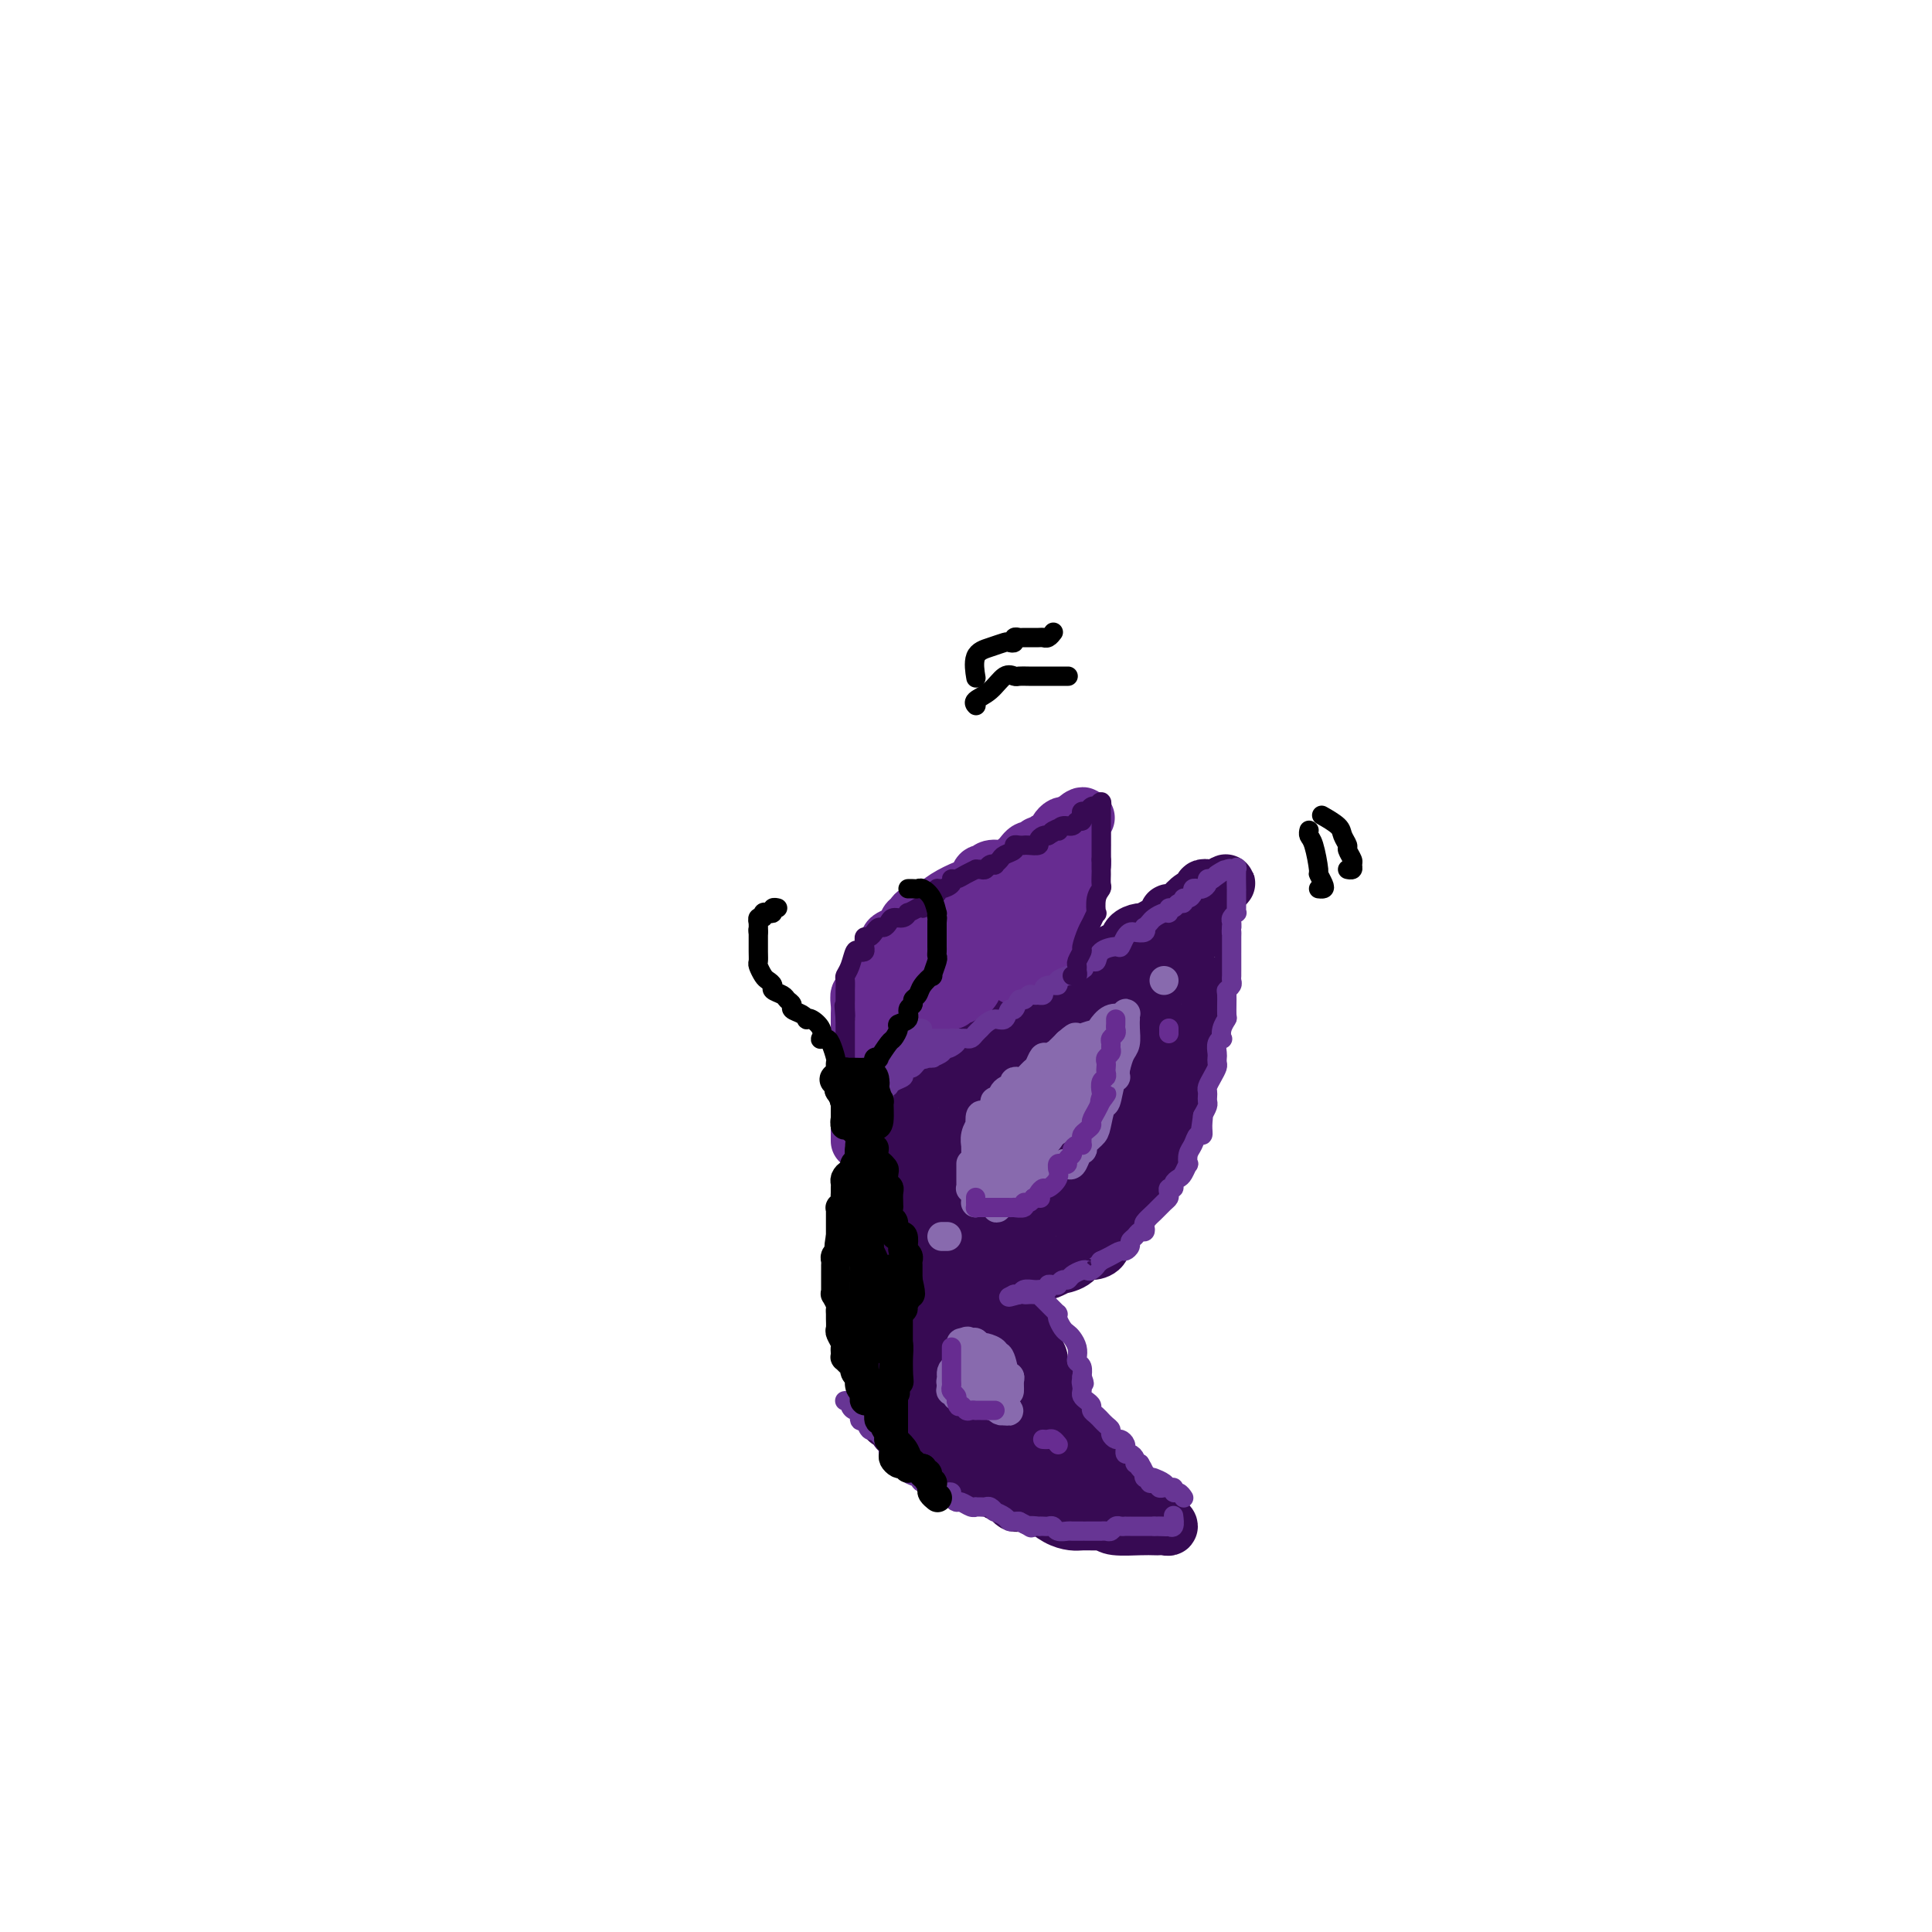 <svg viewBox='0 0 400 400' version='1.1' xmlns='http://www.w3.org/2000/svg' xmlns:xlink='http://www.w3.org/1999/xlink'><g fill='none' stroke='rgb(55,10,83)' stroke-width='12' stroke-linecap='round' stroke-linejoin='round'><path d='M184,260c0.008,-0.138 0.016,-0.277 0,0c-0.016,0.277 -0.057,0.969 0,1c0.057,0.031 0.211,-0.600 0,-1c-0.211,-0.400 -0.789,-0.569 -1,-1c-0.211,-0.431 -0.057,-1.123 0,-2c0.057,-0.877 0.015,-1.939 0,-3c-0.015,-1.061 -0.004,-2.120 0,-3c0.004,-0.880 0.001,-1.582 0,-2c-0.001,-0.418 0.000,-0.552 0,-1c-0.000,-0.448 -0.001,-1.211 0,-2c0.001,-0.789 0.005,-1.606 0,-2c-0.005,-0.394 -0.017,-0.366 0,-1c0.017,-0.634 0.064,-1.931 0,-3c-0.064,-1.069 -0.238,-1.912 0,-3c0.238,-1.088 0.890,-2.422 1,-3c0.110,-0.578 -0.321,-0.401 0,-1c0.321,-0.599 1.393,-1.973 2,-3c0.607,-1.027 0.749,-1.707 1,-2c0.251,-0.293 0.612,-0.201 1,-1c0.388,-0.799 0.803,-2.490 1,-3c0.197,-0.510 0.175,0.162 1,0c0.825,-0.162 2.497,-1.157 3,-2c0.503,-0.843 -0.164,-1.535 0,-2c0.164,-0.465 1.160,-0.702 2,-1c0.840,-0.298 1.524,-0.657 2,-1c0.476,-0.343 0.744,-0.669 1,-1c0.256,-0.331 0.502,-0.666 1,-1c0.498,-0.334 1.249,-0.667 2,-1'/><path d='M201,215c2.471,-1.505 2.648,-0.769 3,-1c0.352,-0.231 0.880,-1.429 2,-2c1.120,-0.571 2.833,-0.516 4,-1c1.167,-0.484 1.790,-1.509 2,-2c0.210,-0.491 0.009,-0.449 1,-1c0.991,-0.551 3.175,-1.694 4,-2c0.825,-0.306 0.291,0.227 1,0c0.709,-0.227 2.661,-1.213 4,-2c1.339,-0.787 2.065,-1.376 3,-2c0.935,-0.624 2.081,-1.284 3,-2c0.919,-0.716 1.612,-1.488 2,-2c0.388,-0.512 0.471,-0.764 1,-1c0.529,-0.236 1.505,-0.458 2,-1c0.495,-0.542 0.509,-1.406 1,-2c0.491,-0.594 1.461,-0.920 2,-1c0.539,-0.080 0.649,0.084 1,0c0.351,-0.084 0.944,-0.417 2,-1c1.056,-0.583 2.576,-1.417 3,-2c0.424,-0.583 -0.246,-0.915 0,-1c0.246,-0.085 1.410,0.079 2,0c0.590,-0.079 0.607,-0.400 1,-1c0.393,-0.600 1.163,-1.478 2,-2c0.837,-0.522 1.740,-0.686 2,-1c0.260,-0.314 -0.122,-0.777 0,-1c0.122,-0.223 0.749,-0.207 1,0c0.251,0.207 0.125,0.603 0,1'/><path d='M250,185c7.589,-4.508 2.061,-0.778 0,1c-2.061,1.778 -0.656,1.603 0,2c0.656,0.397 0.564,1.365 0,4c-0.564,2.635 -1.601,6.936 -2,9c-0.399,2.064 -0.159,1.891 0,2c0.159,0.109 0.239,0.501 0,1c-0.239,0.499 -0.795,1.106 -1,2c-0.205,0.894 -0.059,2.074 0,3c0.059,0.926 0.030,1.597 0,2c-0.030,0.403 -0.059,0.537 0,1c0.059,0.463 0.208,1.254 0,2c-0.208,0.746 -0.773,1.446 -1,2c-0.227,0.554 -0.117,0.962 0,2c0.117,1.038 0.242,2.705 0,4c-0.242,1.295 -0.852,2.216 -1,3c-0.148,0.784 0.167,1.431 0,2c-0.167,0.569 -0.814,1.061 -1,2c-0.186,0.939 0.091,2.327 0,3c-0.091,0.673 -0.548,0.631 -1,1c-0.452,0.369 -0.899,1.148 -1,2c-0.101,0.852 0.143,1.776 0,3c-0.143,1.224 -0.672,2.748 -1,3c-0.328,0.252 -0.455,-0.770 -1,0c-0.545,0.770 -1.508,3.331 -2,4c-0.492,0.669 -0.513,-0.553 -1,0c-0.487,0.553 -1.439,2.880 -2,4c-0.561,1.120 -0.732,1.034 -1,1c-0.268,-0.034 -0.634,-0.017 -1,0'/><path d='M233,250c-2.051,3.639 -1.680,3.736 -2,4c-0.320,0.264 -1.332,0.696 -2,1c-0.668,0.304 -0.992,0.480 -1,1c-0.008,0.520 0.301,1.383 0,2c-0.301,0.617 -1.214,0.987 -2,1c-0.786,0.013 -1.447,-0.333 -2,0c-0.553,0.333 -0.997,1.343 -2,2c-1.003,0.657 -2.563,0.961 -3,1c-0.437,0.039 0.249,-0.186 0,0c-0.249,0.186 -1.432,0.782 -2,1c-0.568,0.218 -0.520,0.058 -1,0c-0.480,-0.058 -1.487,-0.016 -2,0c-0.513,0.016 -0.533,0.004 -1,0c-0.467,-0.004 -1.381,-0.001 -2,0c-0.619,0.001 -0.944,0.000 -1,0c-0.056,-0.000 0.158,0.000 0,0c-0.158,-0.000 -0.686,-0.001 -1,0c-0.314,0.001 -0.413,0.004 -1,0c-0.587,-0.004 -1.663,-0.015 -2,0c-0.337,0.015 0.064,0.057 0,0c-0.064,-0.057 -0.595,-0.211 -1,0c-0.405,0.211 -0.685,0.789 -1,1c-0.315,0.211 -0.666,0.057 -1,0c-0.334,-0.057 -0.653,-0.015 -1,0c-0.347,0.015 -0.723,0.004 -1,0c-0.277,-0.004 -0.456,-0.001 -1,0c-0.544,0.001 -1.454,0.000 -2,0c-0.546,-0.000 -0.727,-0.000 -1,0c-0.273,0.000 -0.636,0.000 -1,0'/><path d='M196,264c-4.205,0.464 -1.718,0.124 -1,0c0.718,-0.124 -0.333,-0.033 -1,0c-0.667,0.033 -0.949,0.009 -1,0c-0.051,-0.009 0.131,-0.002 0,0c-0.131,0.002 -0.574,0.001 -1,0c-0.426,-0.001 -0.836,-0.000 -1,0c-0.164,0.000 -0.082,0.000 0,0'/><path d='M190,264c-0.059,-0.001 -0.119,-0.002 0,0c0.119,0.002 0.416,0.008 1,0c0.584,-0.008 1.456,-0.030 2,0c0.544,0.030 0.760,0.112 1,0c0.240,-0.112 0.503,-0.419 1,0c0.497,0.419 1.228,1.565 2,2c0.772,0.435 1.585,0.158 2,0c0.415,-0.158 0.431,-0.197 1,0c0.569,0.197 1.691,0.630 2,1c0.309,0.370 -0.197,0.678 0,1c0.197,0.322 1.096,0.660 2,1c0.904,0.340 1.814,0.683 2,1c0.186,0.317 -0.353,0.610 0,1c0.353,0.390 1.596,0.879 2,1c0.404,0.121 -0.032,-0.126 0,0c0.032,0.126 0.533,0.625 1,1c0.467,0.375 0.899,0.624 1,1c0.101,0.376 -0.128,0.877 0,1c0.128,0.123 0.612,-0.132 1,0c0.388,0.132 0.678,0.650 1,1c0.322,0.350 0.674,0.531 1,1c0.326,0.469 0.626,1.224 1,2c0.374,0.776 0.821,1.571 1,2c0.179,0.429 0.090,0.490 0,1c-0.090,0.510 -0.182,1.468 0,2c0.182,0.532 0.636,0.637 1,1c0.364,0.363 0.636,0.982 1,2c0.364,1.018 0.818,2.434 1,3c0.182,0.566 0.091,0.283 0,0'/><path d='M218,290c2.075,3.716 1.261,3.004 1,3c-0.261,-0.004 0.029,0.698 0,1c-0.029,0.302 -0.379,0.203 0,1c0.379,0.797 1.485,2.490 2,3c0.515,0.510 0.439,-0.163 1,0c0.561,0.163 1.760,1.160 2,2c0.240,0.840 -0.479,1.522 0,2c0.479,0.478 2.155,0.754 3,1c0.845,0.246 0.861,0.464 1,1c0.139,0.536 0.403,1.390 1,2c0.597,0.610 1.527,0.976 2,1c0.473,0.024 0.490,-0.295 1,0c0.510,0.295 1.512,1.205 2,2c0.488,0.795 0.463,1.475 1,2c0.537,0.525 1.635,0.896 2,1c0.365,0.104 -0.003,-0.059 0,0c0.003,0.059 0.376,0.342 1,1c0.624,0.658 1.499,1.693 2,2c0.501,0.307 0.630,-0.114 1,0c0.370,0.114 0.982,0.762 1,1c0.018,0.238 -0.559,0.064 -1,0c-0.441,-0.064 -0.748,-0.020 -1,0c-0.252,0.020 -0.449,0.016 -1,0c-0.551,-0.016 -1.456,-0.043 -3,0c-1.544,0.043 -3.727,0.155 -5,0c-1.273,-0.155 -1.637,-0.578 -2,-1'/><path d='M229,315c-2.283,0.002 -2.489,0.007 -3,0c-0.511,-0.007 -1.327,-0.027 -2,0c-0.673,0.027 -1.202,0.099 -2,0c-0.798,-0.099 -1.866,-0.371 -3,-1c-1.134,-0.629 -2.335,-1.616 -3,-2c-0.665,-0.384 -0.793,-0.163 -1,0c-0.207,0.163 -0.492,0.270 -1,0c-0.508,-0.270 -1.238,-0.917 -2,-1c-0.762,-0.083 -1.556,0.399 -2,0c-0.444,-0.399 -0.538,-1.679 -1,-2c-0.462,-0.321 -1.293,0.317 -2,0c-0.707,-0.317 -1.291,-1.591 -2,-2c-0.709,-0.409 -1.542,0.045 -2,0c-0.458,-0.045 -0.542,-0.589 -1,-1c-0.458,-0.411 -1.292,-0.687 -2,-1c-0.708,-0.313 -1.290,-0.661 -2,-1c-0.710,-0.339 -1.547,-0.669 -2,-1c-0.453,-0.331 -0.520,-0.662 -1,-1c-0.480,-0.338 -1.371,-0.682 -2,-1c-0.629,-0.318 -0.995,-0.610 -1,-1c-0.005,-0.390 0.349,-0.879 0,-1c-0.349,-0.121 -1.403,0.127 -2,0c-0.597,-0.127 -0.737,-0.630 -1,-1c-0.263,-0.370 -0.649,-0.606 -1,-1c-0.351,-0.394 -0.669,-0.945 -1,-1c-0.331,-0.055 -0.676,0.387 -1,0c-0.324,-0.387 -0.626,-1.604 -1,-2c-0.374,-0.396 -0.821,0.030 -1,0c-0.179,-0.030 -0.089,-0.515 0,-1'/><path d='M184,293c-4.271,-2.905 -0.948,-1.168 0,-1c0.948,0.168 -0.478,-1.234 -1,-2c-0.522,-0.766 -0.140,-0.895 0,-1c0.140,-0.105 0.037,-0.185 0,-1c-0.037,-0.815 -0.010,-2.364 0,-3c0.010,-0.636 0.003,-0.359 0,-1c-0.003,-0.641 -0.001,-2.200 0,-3c0.001,-0.800 0.000,-0.840 0,-1c-0.000,-0.160 -0.000,-0.438 0,-1c0.000,-0.562 0.000,-1.408 0,-2c-0.000,-0.592 -0.000,-0.932 0,-1c0.000,-0.068 0.000,0.135 0,0c-0.000,-0.135 -0.000,-0.609 0,-1c0.000,-0.391 0.000,-0.700 0,-1c-0.000,-0.300 -0.000,-0.591 0,-1c0.000,-0.409 0.000,-0.936 0,-1c-0.000,-0.064 -0.001,0.337 0,0c0.001,-0.337 0.003,-1.411 0,-2c-0.003,-0.589 -0.011,-0.694 0,-1c0.011,-0.306 0.041,-0.813 0,-1c-0.041,-0.187 -0.155,-0.053 0,0c0.155,0.053 0.577,0.027 1,0'/><path d='M184,268c0.000,-4.167 0.000,-2.083 0,0'/></g>
<g fill='none' stroke='rgb(103,44,145)' stroke-width='12' stroke-linecap='round' stroke-linejoin='round'><path d='M178,236c0.000,0.204 0.000,0.407 0,0c-0.000,-0.407 -0.000,-1.425 0,-2c0.000,-0.575 0.000,-0.707 0,-1c-0.000,-0.293 -0.000,-0.746 0,-1c0.000,-0.254 0.000,-0.310 0,-1c-0.000,-0.690 -0.000,-2.015 0,-3c0.000,-0.985 0.000,-1.630 0,-2c-0.000,-0.370 -0.000,-0.466 0,-1c0.000,-0.534 0.000,-1.505 0,-2c-0.000,-0.495 -0.000,-0.513 0,-1c0.000,-0.487 0.000,-1.443 0,-2c-0.000,-0.557 -0.000,-0.715 0,-1c0.000,-0.285 0.000,-0.696 0,-1c-0.000,-0.304 -0.000,-0.500 0,-1c0.000,-0.500 0.000,-1.302 0,-2c-0.000,-0.698 -0.001,-1.291 0,-2c0.001,-0.709 0.004,-1.534 0,-2c-0.004,-0.466 -0.015,-0.572 0,-1c0.015,-0.428 0.057,-1.177 0,-2c-0.057,-0.823 -0.212,-1.721 0,-2c0.212,-0.279 0.792,0.062 1,0c0.208,-0.062 0.045,-0.527 0,-1c-0.045,-0.473 0.029,-0.956 0,-1c-0.029,-0.044 -0.163,0.349 0,0c0.163,-0.349 0.621,-1.440 1,-2c0.379,-0.560 0.680,-0.589 1,-1c0.320,-0.411 0.660,-1.206 1,-2'/><path d='M182,199c0.782,-1.587 0.738,-1.055 1,-1c0.262,0.055 0.831,-0.366 1,-1c0.169,-0.634 -0.061,-1.479 0,-2c0.061,-0.521 0.412,-0.717 1,-1c0.588,-0.283 1.413,-0.653 2,-1c0.587,-0.347 0.937,-0.670 1,-1c0.063,-0.330 -0.161,-0.669 0,-1c0.161,-0.331 0.708,-0.656 1,-1c0.292,-0.344 0.330,-0.707 1,-1c0.670,-0.293 1.972,-0.517 3,-1c1.028,-0.483 1.781,-1.225 3,-2c1.219,-0.775 2.903,-1.585 4,-2c1.097,-0.415 1.608,-0.437 2,-1c0.392,-0.563 0.667,-1.666 1,-2c0.333,-0.334 0.726,0.101 1,0c0.274,-0.101 0.429,-0.739 1,-1c0.571,-0.261 1.558,-0.146 2,0c0.442,0.146 0.338,0.322 1,0c0.662,-0.322 2.090,-1.143 3,-2c0.910,-0.857 1.303,-1.750 2,-2c0.697,-0.250 1.697,0.144 2,0c0.303,-0.144 -0.090,-0.826 0,-1c0.090,-0.174 0.664,0.161 1,0c0.336,-0.161 0.433,-0.817 1,-1c0.567,-0.183 1.605,0.109 2,0c0.395,-0.109 0.147,-0.618 0,-1c-0.147,-0.382 -0.194,-0.639 0,-1c0.194,-0.361 0.629,-0.828 1,-1c0.371,-0.172 0.677,-0.049 1,0c0.323,0.049 0.661,0.025 1,0'/><path d='M222,171c5.116,-2.938 1.907,-1.284 1,-1c-0.907,0.284 0.489,-0.801 1,-1c0.511,-0.199 0.137,0.490 0,1c-0.137,0.510 -0.037,0.841 0,1c0.037,0.159 0.011,0.147 0,1c-0.011,0.853 -0.006,2.573 0,3c0.006,0.427 0.012,-0.439 0,0c-0.012,0.439 -0.041,2.181 0,3c0.041,0.819 0.151,0.714 0,1c-0.151,0.286 -0.565,0.964 -1,2c-0.435,1.036 -0.891,2.432 -1,3c-0.109,0.568 0.129,0.309 0,1c-0.129,0.691 -0.626,2.332 -1,3c-0.374,0.668 -0.626,0.364 -1,1c-0.374,0.636 -0.870,2.212 -1,3c-0.130,0.788 0.106,0.789 0,1c-0.106,0.211 -0.554,0.631 -1,1c-0.446,0.369 -0.889,0.687 -1,1c-0.111,0.313 0.111,0.623 0,1c-0.111,0.377 -0.555,0.822 -1,1c-0.445,0.178 -0.893,0.089 -1,0c-0.107,-0.089 0.125,-0.178 0,0c-0.125,0.178 -0.607,0.622 -1,1c-0.393,0.378 -0.696,0.689 -1,1'/><path d='M213,199c-1.420,1.597 -0.969,0.088 -1,0c-0.031,-0.088 -0.544,1.244 -1,2c-0.456,0.756 -0.853,0.934 -1,1c-0.147,0.066 -0.042,0.019 0,0c0.042,-0.019 0.021,-0.009 0,0'/><path d='M179,224c-0.006,-0.075 -0.012,-0.150 0,0c0.012,0.150 0.041,0.526 0,0c-0.041,-0.526 -0.152,-1.955 0,-3c0.152,-1.045 0.565,-1.708 1,-2c0.435,-0.292 0.891,-0.215 1,-1c0.109,-0.785 -0.127,-2.433 0,-3c0.127,-0.567 0.619,-0.053 1,0c0.381,0.053 0.653,-0.356 1,-1c0.347,-0.644 0.770,-1.523 1,-2c0.230,-0.477 0.266,-0.551 1,-1c0.734,-0.449 2.167,-1.273 3,-2c0.833,-0.727 1.067,-1.357 2,-2c0.933,-0.643 2.564,-1.300 4,-2c1.436,-0.700 2.675,-1.443 3,-2c0.325,-0.557 -0.265,-0.927 0,-1c0.265,-0.073 1.383,0.150 2,0c0.617,-0.150 0.732,-0.675 1,-1c0.268,-0.325 0.691,-0.452 1,-1c0.309,-0.548 0.506,-1.518 1,-2c0.494,-0.482 1.287,-0.476 2,-1c0.713,-0.524 1.347,-1.578 1,-2c-0.347,-0.422 -1.673,-0.211 -3,0'/><path d='M202,195c-0.371,0.461 0.203,1.615 0,2c-0.203,0.385 -1.182,0.002 -2,0c-0.818,-0.002 -1.476,0.378 -2,1c-0.524,0.622 -0.914,1.487 -1,2c-0.086,0.513 0.130,0.673 0,1c-0.130,0.327 -0.608,0.819 -1,1c-0.392,0.181 -0.697,0.049 -1,0c-0.303,-0.049 -0.603,-0.016 -1,0c-0.397,0.016 -0.891,0.015 -1,0c-0.109,-0.015 0.166,-0.044 0,0c-0.166,0.044 -0.772,0.161 -1,0c-0.228,-0.161 -0.078,-0.602 0,-1c0.078,-0.398 0.085,-0.755 0,-1c-0.085,-0.245 -0.261,-0.379 0,-1c0.261,-0.621 0.960,-1.728 1,-2c0.040,-0.272 -0.578,0.292 0,0c0.578,-0.292 2.353,-1.441 3,-2c0.647,-0.559 0.168,-0.527 1,-1c0.832,-0.473 2.977,-1.451 4,-2c1.023,-0.549 0.925,-0.668 1,-1c0.075,-0.332 0.325,-0.875 1,-1c0.675,-0.125 1.777,0.169 2,0c0.223,-0.169 -0.431,-0.802 0,-1c0.431,-0.198 1.947,0.038 3,-1c1.053,-1.038 1.643,-3.350 2,-4c0.357,-0.650 0.481,0.364 1,0c0.519,-0.364 1.434,-2.104 2,-3c0.566,-0.896 0.783,-0.948 1,-1'/><path d='M214,180c3.466,-2.527 1.132,2.156 0,4c-1.132,1.844 -1.062,0.848 -1,1c0.062,0.152 0.116,1.450 0,2c-0.116,0.550 -0.402,0.351 -1,1c-0.598,0.649 -1.507,2.147 -2,3c-0.493,0.853 -0.571,1.060 -1,2c-0.429,0.940 -1.210,2.614 -2,4c-0.790,1.386 -1.588,2.484 -2,3c-0.412,0.516 -0.439,0.449 -1,1c-0.561,0.551 -1.656,1.721 -2,2c-0.344,0.279 0.063,-0.331 0,0c-0.063,0.331 -0.595,1.604 -1,2c-0.405,0.396 -0.683,-0.086 -1,0c-0.317,0.086 -0.673,0.741 -1,1c-0.327,0.259 -0.625,0.121 -1,0c-0.375,-0.121 -0.826,-0.226 -1,0c-0.174,0.226 -0.070,0.782 0,1c0.070,0.218 0.106,0.097 0,0c-0.106,-0.097 -0.353,-0.171 -1,0c-0.647,0.171 -1.693,0.585 -2,1c-0.307,0.415 0.125,0.829 0,1c-0.125,0.171 -0.807,0.097 -1,0c-0.193,-0.097 0.102,-0.219 0,0c-0.102,0.219 -0.601,0.777 -1,1c-0.399,0.223 -0.700,0.112 -1,0'/><path d='M191,210c-2.333,1.667 -1.167,0.833 0,0'/></g>
<g fill='none' stroke='rgb(55,10,83)' stroke-width='6' stroke-linecap='round' stroke-linejoin='round'><path d='M182,245c0.000,0.091 0.000,0.183 0,0c-0.000,-0.183 -0.000,-0.639 0,-1c0.000,-0.361 0.000,-0.626 0,-1c-0.000,-0.374 -0.000,-0.856 0,-2c0.000,-1.144 0.000,-2.951 0,-4c-0.000,-1.049 -0.001,-1.341 0,-2c0.001,-0.659 0.003,-1.687 0,-2c-0.003,-0.313 -0.011,0.087 0,0c0.011,-0.087 0.041,-0.660 0,-1c-0.041,-0.340 -0.151,-0.445 0,-1c0.151,-0.555 0.565,-1.558 1,-2c0.435,-0.442 0.891,-0.321 1,-1c0.109,-0.679 -0.130,-2.157 0,-3c0.130,-0.843 0.628,-1.052 1,-1c0.372,0.052 0.620,0.365 1,0c0.380,-0.365 0.894,-1.407 1,-2c0.106,-0.593 -0.197,-0.736 0,-1c0.197,-0.264 0.894,-0.649 1,-1c0.106,-0.351 -0.378,-0.669 0,-1c0.378,-0.331 1.617,-0.676 2,-1c0.383,-0.324 -0.089,-0.626 0,-1c0.089,-0.374 0.740,-0.821 1,-1c0.260,-0.179 0.130,-0.089 0,0'/></g>
<g fill='none' stroke='rgb(55,10,83)' stroke-width='12' stroke-linecap='round' stroke-linejoin='round'><path d='M193,255c-0.007,0.074 -0.014,0.148 0,0c0.014,-0.148 0.048,-0.517 0,-1c-0.048,-0.483 -0.177,-1.079 0,-2c0.177,-0.921 0.659,-2.166 1,-3c0.341,-0.834 0.539,-1.259 1,-2c0.461,-0.741 1.184,-1.800 2,-3c0.816,-1.200 1.724,-2.541 2,-3c0.276,-0.459 -0.082,-0.035 0,0c0.082,0.035 0.602,-0.319 1,-1c0.398,-0.681 0.673,-1.688 1,-2c0.327,-0.312 0.706,0.073 1,0c0.294,-0.073 0.504,-0.603 1,-1c0.496,-0.397 1.280,-0.659 2,-1c0.720,-0.341 1.376,-0.759 2,-1c0.624,-0.241 1.215,-0.306 1,0c-0.215,0.306 -1.238,0.982 -2,2c-0.762,1.018 -1.265,2.378 -3,5c-1.735,2.622 -4.703,6.507 -6,8c-1.297,1.493 -0.922,0.593 -1,1c-0.078,0.407 -0.609,2.120 -1,3c-0.391,0.880 -0.641,0.927 -1,1c-0.359,0.073 -0.827,0.174 -1,0c-0.173,-0.174 -0.049,-0.621 0,-2c0.049,-1.379 0.025,-3.689 0,-6'/><path d='M193,247c-0.309,-1.362 -0.083,-1.268 0,-2c0.083,-0.732 0.022,-2.291 0,-3c-0.022,-0.709 -0.006,-0.570 0,-1c0.006,-0.430 0.002,-1.430 0,-2c-0.002,-0.570 -0.000,-0.709 0,-1c0.000,-0.291 0.000,-0.732 0,-1c-0.000,-0.268 -0.000,-0.363 0,-1c0.000,-0.637 0.000,-1.816 0,-3c-0.000,-1.184 -0.001,-2.373 0,-3c0.001,-0.627 0.002,-0.691 0,-1c-0.002,-0.309 -0.008,-0.861 0,-1c0.008,-0.139 0.030,0.135 0,0c-0.030,-0.135 -0.112,-0.679 0,-1c0.112,-0.321 0.419,-0.418 1,-1c0.581,-0.582 1.435,-1.647 2,-2c0.565,-0.353 0.841,0.008 1,0c0.159,-0.008 0.199,-0.383 1,-1c0.801,-0.617 2.361,-1.474 3,-2c0.639,-0.526 0.356,-0.719 1,-1c0.644,-0.281 2.213,-0.648 3,-1c0.787,-0.352 0.791,-0.689 1,-1c0.209,-0.311 0.623,-0.595 1,-1c0.377,-0.405 0.717,-0.932 1,-1c0.283,-0.068 0.510,0.322 1,0c0.490,-0.322 1.242,-1.357 2,-2c0.758,-0.643 1.523,-0.894 2,-1c0.477,-0.106 0.667,-0.067 1,0c0.333,0.067 0.809,0.162 1,0c0.191,-0.162 0.095,-0.581 0,-1'/><path d='M215,212c3.747,-2.277 2.114,-0.468 2,0c-0.114,0.468 1.292,-0.404 2,-1c0.708,-0.596 0.719,-0.916 0,0c-0.719,0.916 -2.167,3.067 -3,4c-0.833,0.933 -1.049,0.649 -2,1c-0.951,0.351 -2.635,1.337 -4,3c-1.365,1.663 -2.412,4.004 -3,5c-0.588,0.996 -0.718,0.648 -1,1c-0.282,0.352 -0.716,1.405 -1,2c-0.284,0.595 -0.417,0.733 -1,1c-0.583,0.267 -1.614,0.662 -2,1c-0.386,0.338 -0.127,0.620 0,1c0.127,0.380 0.121,0.858 0,1c-0.121,0.142 -0.358,-0.053 0,0c0.358,0.053 1.310,0.354 2,0c0.690,-0.354 1.116,-1.363 2,-2c0.884,-0.637 2.226,-0.904 4,-2c1.774,-1.096 3.981,-3.023 5,-4c1.019,-0.977 0.850,-1.004 2,-2c1.150,-0.996 3.617,-2.960 5,-4c1.383,-1.040 1.681,-1.154 2,-2c0.319,-0.846 0.660,-2.423 1,-4'/><path d='M225,211c3.352,-3.112 1.232,-0.893 1,-1c-0.232,-0.107 1.424,-2.539 2,-4c0.576,-1.461 0.071,-1.950 0,-2c-0.071,-0.050 0.292,0.340 1,0c0.708,-0.340 1.761,-1.411 2,-2c0.239,-0.589 -0.334,-0.697 0,-1c0.334,-0.303 1.577,-0.802 2,-1c0.423,-0.198 0.026,-0.094 0,0c-0.026,0.094 0.319,0.179 1,0c0.681,-0.179 1.699,-0.621 2,-1c0.301,-0.379 -0.116,-0.693 0,-1c0.116,-0.307 0.764,-0.606 1,0c0.236,0.606 0.058,2.118 0,3c-0.058,0.882 0.003,1.135 0,2c-0.003,0.865 -0.069,2.344 0,3c0.069,0.656 0.273,0.491 0,2c-0.273,1.509 -1.024,4.693 -2,7c-0.976,2.307 -2.178,3.737 -3,5c-0.822,1.263 -1.265,2.360 -2,3c-0.735,0.640 -1.762,0.825 -2,1c-0.238,0.175 0.312,0.341 -1,2c-1.312,1.659 -4.487,4.811 -6,6c-1.513,1.189 -1.364,0.415 -2,1c-0.636,0.585 -2.057,2.528 -3,4c-0.943,1.472 -1.408,2.473 -2,3c-0.592,0.527 -1.312,0.579 -2,1c-0.688,0.421 -1.344,1.210 -2,2'/><path d='M210,243c-3.743,4.513 -0.601,1.795 0,1c0.601,-0.795 -1.339,0.332 -2,1c-0.661,0.668 -0.044,0.876 0,1c0.044,0.124 -0.485,0.163 0,0c0.485,-0.163 1.983,-0.528 3,-1c1.017,-0.472 1.551,-1.051 4,-3c2.449,-1.949 6.812,-5.269 9,-7c2.188,-1.731 2.200,-1.872 3,-3c0.800,-1.128 2.386,-3.241 3,-4c0.614,-0.759 0.256,-0.162 0,0c-0.256,0.162 -0.408,-0.110 0,-1c0.408,-0.890 1.378,-2.398 2,-3c0.622,-0.602 0.895,-0.298 1,0c0.105,0.298 0.041,0.589 0,1c-0.041,0.411 -0.061,0.940 -1,3c-0.939,2.060 -2.799,5.649 -4,7c-1.201,1.351 -1.745,0.464 -3,2c-1.255,1.536 -3.223,5.494 -5,8c-1.777,2.506 -3.363,3.559 -4,4c-0.637,0.441 -0.325,0.269 -1,1c-0.675,0.731 -2.338,2.366 -4,4'/><path d='M211,254c-2.822,2.875 -1.375,0.564 -1,0c0.375,-0.564 -0.320,0.619 -1,1c-0.680,0.381 -1.344,-0.042 -2,0c-0.656,0.042 -1.305,0.547 -2,1c-0.695,0.453 -1.436,0.854 -2,1c-0.564,0.146 -0.951,0.036 -1,0c-0.049,-0.036 0.242,-0.000 0,0c-0.242,0.000 -1.015,-0.036 -1,0c0.015,0.036 0.819,0.146 1,0c0.181,-0.146 -0.261,-0.546 0,-1c0.261,-0.454 1.223,-0.962 2,-1c0.777,-0.038 1.367,0.393 2,0c0.633,-0.393 1.307,-1.608 2,-2c0.693,-0.392 1.405,0.041 2,0c0.595,-0.041 1.074,-0.557 2,-1c0.926,-0.443 2.299,-0.814 3,-1c0.701,-0.186 0.731,-0.187 2,-1c1.269,-0.813 3.779,-2.439 5,-3c1.221,-0.561 1.154,-0.056 2,-1c0.846,-0.944 2.604,-3.335 4,-5c1.396,-1.665 2.430,-2.603 3,-3c0.570,-0.397 0.675,-0.253 1,-1c0.325,-0.747 0.871,-2.386 1,-3c0.129,-0.614 -0.157,-0.204 0,-1c0.157,-0.796 0.759,-2.799 1,-4c0.241,-1.201 0.120,-1.601 0,-2'/><path d='M234,227c0.464,-1.820 0.125,-0.869 0,-1c-0.125,-0.131 -0.034,-1.344 0,-2c0.034,-0.656 0.013,-0.753 0,-1c-0.013,-0.247 -0.019,-0.643 0,-1c0.019,-0.357 0.061,-0.677 0,-1c-0.061,-0.323 -0.227,-0.651 0,-1c0.227,-0.349 0.845,-0.721 1,-1c0.155,-0.279 -0.155,-0.467 0,-1c0.155,-0.533 0.773,-1.411 1,-2c0.227,-0.589 0.061,-0.889 0,-1c-0.061,-0.111 -0.017,-0.032 0,0c0.017,0.032 0.009,0.016 0,0'/><path d='M196,272c0.083,0.053 0.166,0.105 0,0c-0.166,-0.105 -0.580,-0.368 -1,0c-0.420,0.368 -0.844,1.366 -1,2c-0.156,0.634 -0.042,0.903 0,2c0.042,1.097 0.011,3.022 0,4c-0.011,0.978 -0.003,1.010 0,1c0.003,-0.010 0.003,-0.063 0,0c-0.003,0.063 -0.007,0.240 0,1c0.007,0.760 0.025,2.101 0,3c-0.025,0.899 -0.095,1.355 0,2c0.095,0.645 0.354,1.480 1,2c0.646,0.520 1.678,0.726 2,1c0.322,0.274 -0.068,0.614 0,1c0.068,0.386 0.592,0.816 1,1c0.408,0.184 0.698,0.121 1,0c0.302,-0.121 0.615,-0.302 1,0c0.385,0.302 0.843,1.086 1,1c0.157,-0.086 0.015,-1.042 0,-2c-0.015,-0.958 0.099,-1.916 0,-3c-0.099,-1.084 -0.411,-2.292 -1,-4c-0.589,-1.708 -1.454,-3.917 -2,-5c-0.546,-1.083 -0.773,-1.042 -1,-1'/><path d='M197,278c-0.462,-2.454 -0.118,-1.589 0,-2c0.118,-0.411 0.011,-2.098 0,-3c-0.011,-0.902 0.076,-1.020 0,-1c-0.076,0.020 -0.313,0.178 0,0c0.313,-0.178 1.178,-0.691 2,0c0.822,0.691 1.601,2.586 2,4c0.399,1.414 0.417,2.347 1,4c0.583,1.653 1.731,4.024 2,5c0.269,0.976 -0.341,0.555 0,2c0.341,1.445 1.632,4.754 2,6c0.368,1.246 -0.188,0.429 0,1c0.188,0.571 1.118,2.530 2,4c0.882,1.470 1.716,2.450 2,3c0.284,0.550 0.019,0.671 0,1c-0.019,0.329 0.208,0.867 0,1c-0.208,0.133 -0.850,-0.139 -1,0c-0.150,0.139 0.191,0.688 -1,0c-1.191,-0.688 -3.913,-2.611 -5,-4c-1.087,-1.389 -0.540,-2.242 -1,-3c-0.460,-0.758 -1.927,-1.421 -3,-2c-1.073,-0.579 -1.751,-1.073 -2,-2c-0.249,-0.927 -0.067,-2.288 0,-3c0.067,-0.712 0.019,-0.775 0,-1c-0.019,-0.225 -0.010,-0.613 0,-1'/><path d='M197,287c0.390,-0.729 1.364,-0.052 2,0c0.636,0.052 0.934,-0.520 2,1c1.066,1.520 2.901,5.132 4,7c1.099,1.868 1.464,1.992 2,3c0.536,1.008 1.244,2.900 2,4c0.756,1.100 1.561,1.409 2,2c0.439,0.591 0.513,1.465 1,2c0.487,0.535 1.389,0.731 2,1c0.611,0.269 0.932,0.612 1,1c0.068,0.388 -0.118,0.823 0,1c0.118,0.177 0.540,0.096 0,0c-0.540,-0.096 -2.040,-0.209 -3,-1c-0.960,-0.791 -1.379,-2.261 -2,-3c-0.621,-0.739 -1.444,-0.747 -3,-2c-1.556,-1.253 -3.845,-3.750 -5,-5c-1.155,-1.250 -1.175,-1.253 -2,-2c-0.825,-0.747 -2.455,-2.238 -3,-3c-0.545,-0.762 -0.006,-0.793 0,-1c0.006,-0.207 -0.522,-0.588 -1,-1c-0.478,-0.412 -0.905,-0.855 -1,-1c-0.095,-0.145 0.143,0.008 1,0c0.857,-0.008 2.333,-0.177 3,0c0.667,0.177 0.526,0.702 2,2c1.474,1.298 4.564,3.371 7,5c2.436,1.629 4.218,2.815 6,4'/><path d='M214,301c3.002,1.986 1.007,1.451 1,2c-0.007,0.549 1.973,2.184 3,3c1.027,0.816 1.099,0.814 1,1c-0.099,0.186 -0.369,0.559 0,1c0.369,0.441 1.378,0.949 0,0c-1.378,-0.949 -5.144,-3.354 -7,-5c-1.856,-1.646 -1.801,-2.532 -3,-4c-1.199,-1.468 -3.651,-3.517 -5,-5c-1.349,-1.483 -1.595,-2.402 -2,-3c-0.405,-0.598 -0.970,-0.877 -2,-2c-1.030,-1.123 -2.524,-3.089 -3,-4c-0.476,-0.911 0.068,-0.766 0,-2c-0.068,-1.234 -0.748,-3.847 -1,-5c-0.252,-1.153 -0.076,-0.846 0,-1c0.076,-0.154 0.051,-0.770 0,-1c-0.051,-0.230 -0.127,-0.074 0,0c0.127,0.074 0.456,0.065 1,0c0.544,-0.065 1.301,-0.185 2,0c0.699,0.185 1.339,0.677 2,1c0.661,0.323 1.345,0.478 3,3c1.655,2.522 4.283,7.411 6,10c1.717,2.589 2.522,2.880 3,4c0.478,1.120 0.629,3.071 1,4c0.371,0.929 0.963,0.837 1,1c0.037,0.163 -0.482,0.582 -1,1'/><path d='M214,300c1.106,3.014 -1.130,0.548 -2,0c-0.870,-0.548 -0.375,0.822 -2,0c-1.625,-0.822 -5.371,-3.835 -7,-5c-1.629,-1.165 -1.141,-0.483 -2,-1c-0.859,-0.517 -3.067,-2.232 -4,-4c-0.933,-1.768 -0.593,-3.588 -1,-5c-0.407,-1.412 -1.562,-2.417 -2,-3c-0.438,-0.583 -0.158,-0.746 0,-1c0.158,-0.254 0.193,-0.601 0,-1c-0.193,-0.399 -0.613,-0.849 0,-1c0.613,-0.151 2.259,-0.002 3,0c0.741,0.002 0.577,-0.144 2,1c1.423,1.144 4.435,3.578 6,5c1.565,1.422 1.685,1.831 2,3c0.315,1.169 0.826,3.098 1,4c0.174,0.902 0.010,0.777 0,1c-0.010,0.223 0.135,0.793 0,1c-0.135,0.207 -0.549,0.052 -1,0c-0.451,-0.052 -0.939,0.001 -1,0c-0.061,-0.001 0.307,-0.055 0,0c-0.307,0.055 -1.287,0.218 -2,0c-0.713,-0.218 -1.157,-0.819 -2,-1c-0.843,-0.181 -2.083,0.056 -3,-1c-0.917,-1.056 -1.512,-3.407 -2,-5c-0.488,-1.593 -0.871,-2.430 -1,-3c-0.129,-0.570 -0.004,-0.875 0,-2c0.004,-1.125 -0.114,-3.072 0,-4c0.114,-0.928 0.461,-0.837 1,-1c0.539,-0.163 1.269,-0.582 2,-1'/><path d='M199,276c0.645,-1.238 0.759,-0.333 1,0c0.241,0.333 0.611,0.093 1,0c0.389,-0.093 0.798,-0.039 1,0c0.202,0.039 0.198,0.063 1,0c0.802,-0.063 2.411,-0.213 3,0c0.589,0.213 0.159,0.788 0,1c-0.159,0.212 -0.045,0.061 0,0c0.045,-0.061 0.023,-0.030 0,0'/></g>
<g fill='none' stroke='rgb(103,53,148)' stroke-width='4' stroke-linecap='round' stroke-linejoin='round'><path d='M178,245c-0.008,0.023 -0.016,0.047 0,0c0.016,-0.047 0.057,-0.163 0,-1c-0.057,-0.837 -0.211,-2.395 0,-3c0.211,-0.605 0.789,-0.256 1,-1c0.211,-0.744 0.057,-2.581 0,-4c-0.057,-1.419 -0.016,-2.422 0,-3c0.016,-0.578 0.008,-0.732 0,-1c-0.008,-0.268 -0.017,-0.649 0,-1c0.017,-0.351 0.061,-0.671 0,-1c-0.061,-0.329 -0.227,-0.665 0,-1c0.227,-0.335 0.848,-0.668 1,-1c0.152,-0.332 -0.166,-0.664 0,-1c0.166,-0.336 0.814,-0.678 1,-1c0.186,-0.322 -0.091,-0.625 0,-1c0.091,-0.375 0.549,-0.821 1,-1c0.451,-0.179 0.894,-0.090 1,0c0.106,0.090 -0.127,0.182 0,0c0.127,-0.182 0.612,-0.636 1,-1c0.388,-0.364 0.679,-0.636 1,-1c0.321,-0.364 0.674,-0.819 1,-1c0.326,-0.181 0.626,-0.087 1,0c0.374,0.087 0.822,0.168 1,0c0.178,-0.168 0.086,-0.584 0,-1c-0.086,-0.416 -0.168,-0.833 0,-1c0.168,-0.167 0.584,-0.083 1,0'/><path d='M189,219c1.515,-1.271 0.801,-0.449 1,0c0.199,0.449 1.310,0.527 2,0c0.690,-0.527 0.958,-1.657 1,-2c0.042,-0.343 -0.143,0.100 0,0c0.143,-0.100 0.613,-0.745 1,-1c0.387,-0.255 0.689,-0.121 1,0c0.311,0.121 0.630,0.229 1,0c0.370,-0.229 0.790,-0.793 1,-1c0.210,-0.207 0.211,-0.055 0,0c-0.211,0.055 -0.634,0.015 -1,0c-0.366,-0.015 -0.674,-0.004 -1,0c-0.326,0.004 -0.668,-0.001 -1,0c-0.332,0.001 -0.652,0.006 -1,0c-0.348,-0.006 -0.722,-0.022 -1,0c-0.278,0.022 -0.459,0.083 -1,0c-0.541,-0.083 -1.440,-0.309 -2,0c-0.560,0.309 -0.780,1.155 -1,2'/><path d='M188,217c-1.642,0.490 -1.246,0.716 -1,1c0.246,0.284 0.343,0.626 0,1c-0.343,0.374 -1.125,0.780 -1,0c0.125,-0.780 1.157,-2.745 2,-4c0.843,-1.255 1.496,-1.799 2,-2c0.504,-0.201 0.858,-0.057 1,0c0.142,0.057 0.071,0.029 0,0'/><path d='M179,241c-0.001,0.059 -0.001,0.118 0,0c0.001,-0.118 0.004,-0.411 0,-1c-0.004,-0.589 -0.015,-1.472 0,-2c0.015,-0.528 0.057,-0.700 0,-1c-0.057,-0.300 -0.212,-0.728 0,-1c0.212,-0.272 0.793,-0.387 1,-1c0.207,-0.613 0.040,-1.722 0,-2c-0.040,-0.278 0.046,0.275 0,0c-0.046,-0.275 -0.224,-1.379 0,-2c0.224,-0.621 0.849,-0.758 1,-1c0.151,-0.242 -0.171,-0.589 0,-1c0.171,-0.411 0.834,-0.885 1,-1c0.166,-0.115 -0.166,0.128 0,0c0.166,-0.128 0.831,-0.626 1,-1c0.169,-0.374 -0.157,-0.625 0,-1c0.157,-0.375 0.798,-0.874 1,-1c0.202,-0.126 -0.034,0.119 0,0c0.034,-0.119 0.337,-0.604 1,-1c0.663,-0.396 1.686,-0.702 2,-1c0.314,-0.298 -0.080,-0.588 0,-1c0.080,-0.412 0.635,-0.948 1,-1c0.365,-0.052 0.541,0.379 1,0c0.459,-0.379 1.202,-1.569 2,-2c0.798,-0.431 1.650,-0.105 2,0c0.350,0.105 0.197,-0.013 0,0c-0.197,0.013 -0.438,0.157 0,0c0.438,-0.157 1.554,-0.616 2,-1c0.446,-0.384 0.223,-0.692 0,-1'/><path d='M195,217c2.422,-2.121 0.978,-0.425 1,0c0.022,0.425 1.512,-0.421 2,-1c0.488,-0.579 -0.024,-0.890 0,-1c0.024,-0.110 0.584,-0.018 1,0c0.416,0.018 0.688,-0.036 1,0c0.312,0.036 0.664,0.163 1,0c0.336,-0.163 0.657,-0.616 1,-1c0.343,-0.384 0.708,-0.699 1,-1c0.292,-0.301 0.512,-0.586 1,-1c0.488,-0.414 1.244,-0.956 2,-1c0.756,-0.044 1.512,0.410 2,0c0.488,-0.410 0.708,-1.683 1,-2c0.292,-0.317 0.655,0.321 1,0c0.345,-0.321 0.671,-1.603 1,-2c0.329,-0.397 0.662,0.090 1,0c0.338,-0.090 0.683,-0.755 1,-1c0.317,-0.245 0.606,-0.068 1,0c0.394,0.068 0.892,0.028 1,0c0.108,-0.028 -0.173,-0.045 0,0c0.173,0.045 0.801,0.153 1,0c0.199,-0.153 -0.030,-0.567 0,-1c0.030,-0.433 0.319,-0.887 1,-1c0.681,-0.113 1.754,0.113 2,0c0.246,-0.113 -0.336,-0.566 0,-1c0.336,-0.434 1.591,-0.847 2,-1c0.409,-0.153 -0.026,-0.044 0,0c0.026,0.044 0.513,0.022 1,0'/><path d='M222,202c4.371,-2.505 1.799,-1.266 1,-1c-0.799,0.266 0.175,-0.441 1,-1c0.825,-0.559 1.502,-0.971 2,-1c0.498,-0.029 0.816,0.325 1,0c0.184,-0.325 0.235,-1.331 1,-2c0.765,-0.669 2.245,-1.003 3,-1c0.755,0.003 0.784,0.342 1,0c0.216,-0.342 0.618,-1.363 1,-2c0.382,-0.637 0.742,-0.888 1,-1c0.258,-0.112 0.412,-0.086 1,0c0.588,0.086 1.610,0.231 2,0c0.390,-0.231 0.150,-0.836 0,-1c-0.150,-0.164 -0.208,0.115 0,0c0.208,-0.115 0.682,-0.623 1,-1c0.318,-0.377 0.481,-0.622 1,-1c0.519,-0.378 1.396,-0.890 2,-1c0.604,-0.110 0.936,0.182 1,0c0.064,-0.182 -0.141,-0.837 0,-1c0.141,-0.163 0.629,0.167 1,0c0.371,-0.167 0.625,-0.832 1,-1c0.375,-0.168 0.870,0.162 1,0c0.130,-0.162 -0.106,-0.814 0,-1c0.106,-0.186 0.553,0.095 1,0c0.447,-0.095 0.894,-0.564 1,-1c0.106,-0.436 -0.130,-0.839 0,-1c0.130,-0.161 0.626,-0.082 1,0c0.374,0.082 0.626,0.166 1,0c0.374,-0.166 0.870,-0.583 1,-1c0.130,-0.417 -0.106,-0.833 0,-1c0.106,-0.167 0.553,-0.083 1,0'/><path d='M251,182c4.609,-3.259 1.631,-1.408 1,-1c-0.631,0.408 1.085,-0.627 2,-1c0.915,-0.373 1.030,-0.084 1,0c-0.030,0.084 -0.204,-0.035 0,0c0.204,0.035 0.787,0.225 1,0c0.213,-0.225 0.057,-0.867 0,0c-0.057,0.867 -0.016,3.241 0,4c0.016,0.759 0.005,-0.099 0,0c-0.005,0.099 -0.005,1.154 0,2c0.005,0.846 0.015,1.484 0,2c-0.015,0.516 -0.057,0.912 0,1c0.057,0.088 0.211,-0.131 0,0c-0.211,0.131 -0.788,0.612 -1,1c-0.212,0.388 -0.061,0.682 0,1c0.061,0.318 0.030,0.659 0,1'/><path d='M255,192c-0.155,1.453 -0.041,1.086 0,1c0.041,-0.086 0.011,0.108 0,1c-0.011,0.892 -0.003,2.480 0,3c0.003,0.520 0.001,-0.030 0,0c-0.001,0.030 -0.001,0.638 0,1c0.001,0.362 0.001,0.478 0,1c-0.001,0.522 -0.004,1.450 0,2c0.004,0.550 0.015,0.722 0,1c-0.015,0.278 -0.057,0.663 0,1c0.057,0.337 0.212,0.625 0,1c-0.212,0.375 -0.793,0.838 -1,1c-0.207,0.162 -0.042,0.023 0,1c0.042,0.977 -0.040,3.070 0,4c0.040,0.930 0.203,0.696 0,1c-0.203,0.304 -0.772,1.146 -1,2c-0.228,0.854 -0.113,1.720 0,2c0.113,0.280 0.226,-0.027 0,0c-0.226,0.027 -0.792,0.388 -1,1c-0.208,0.612 -0.059,1.476 0,2c0.059,0.524 0.026,0.707 0,1c-0.026,0.293 -0.045,0.694 0,1c0.045,0.306 0.156,0.516 0,1c-0.156,0.484 -0.578,1.243 -1,2c-0.422,0.757 -0.844,1.511 -1,2c-0.156,0.489 -0.044,0.711 0,1c0.044,0.289 0.022,0.644 0,1c-0.022,0.356 -0.044,0.711 0,1c0.044,0.289 0.156,0.511 0,1c-0.156,0.489 -0.578,1.244 -1,2'/><path d='M249,231c-0.925,6.234 -0.236,2.317 0,1c0.236,-1.317 0.021,-0.036 0,1c-0.021,1.036 0.152,1.827 0,2c-0.152,0.173 -0.628,-0.271 -1,0c-0.372,0.271 -0.639,1.256 -1,2c-0.361,0.744 -0.818,1.246 -1,2c-0.182,0.754 -0.091,1.760 0,2c0.091,0.240 0.183,-0.286 0,0c-0.183,0.286 -0.641,1.382 -1,2c-0.359,0.618 -0.618,0.757 -1,1c-0.382,0.243 -0.886,0.590 -1,1c-0.114,0.410 0.163,0.883 0,1c-0.163,0.117 -0.767,-0.120 -1,0c-0.233,0.120 -0.094,0.599 0,1c0.094,0.401 0.144,0.723 0,1c-0.144,0.277 -0.483,0.509 -1,1c-0.517,0.491 -1.213,1.241 -2,2c-0.787,0.759 -1.663,1.527 -2,2c-0.337,0.473 -0.133,0.652 0,1c0.133,0.348 0.194,0.867 0,1c-0.194,0.133 -0.644,-0.118 -1,0c-0.356,0.118 -0.620,0.605 -1,1c-0.380,0.395 -0.878,0.697 -1,1c-0.122,0.303 0.132,0.607 0,1c-0.132,0.393 -0.649,0.876 -1,1c-0.351,0.124 -0.538,-0.111 -1,0c-0.462,0.111 -1.201,0.568 -2,1c-0.799,0.432 -1.657,0.838 -2,1c-0.343,0.162 -0.172,0.081 0,0'/><path d='M228,261c-2.191,2.023 -1.168,1.081 -1,1c0.168,-0.081 -0.518,0.700 -1,1c-0.482,0.300 -0.759,0.118 -1,0c-0.241,-0.118 -0.447,-0.171 -1,0c-0.553,0.171 -1.454,0.568 -2,1c-0.546,0.432 -0.737,0.901 -1,1c-0.263,0.099 -0.596,-0.171 -1,0c-0.404,0.171 -0.878,0.782 -1,1c-0.122,0.218 0.108,0.044 0,0c-0.108,-0.044 -0.555,0.041 -1,0c-0.445,-0.041 -0.889,-0.207 -1,0c-0.111,0.207 0.112,0.788 0,1c-0.112,0.212 -0.559,0.056 -1,0c-0.441,-0.056 -0.877,-0.011 -1,0c-0.123,0.011 0.069,-0.011 0,0c-0.069,0.011 -0.397,0.056 -1,0c-0.603,-0.056 -1.482,-0.211 -2,0c-0.518,0.211 -0.675,0.789 -1,1c-0.325,0.211 -0.818,0.057 -1,0c-0.182,-0.057 -0.052,-0.016 0,0c0.052,0.016 0.026,0.008 0,0'/><path d='M210,268c-2.606,1.083 -0.120,0.290 1,0c1.120,-0.290 0.874,-0.079 1,0c0.126,0.079 0.625,0.024 1,0c0.375,-0.024 0.625,-0.017 1,0c0.375,0.017 0.874,0.046 1,0c0.126,-0.046 -0.120,-0.166 0,0c0.120,0.166 0.606,0.619 1,1c0.394,0.381 0.694,0.690 1,1c0.306,0.310 0.617,0.621 1,1c0.383,0.379 0.838,0.826 1,1c0.162,0.174 0.032,0.074 0,0c-0.032,-0.074 0.033,-0.123 0,0c-0.033,0.123 -0.163,0.417 0,1c0.163,0.583 0.618,1.455 1,2c0.382,0.545 0.690,0.762 1,1c0.310,0.238 0.623,0.496 1,1c0.377,0.504 0.819,1.253 1,2c0.181,0.747 0.101,1.493 0,2c-0.101,0.507 -0.223,0.775 0,1c0.223,0.225 0.791,0.407 1,1c0.209,0.593 0.060,1.598 0,2c-0.060,0.402 -0.030,0.201 0,0'/><path d='M224,285c0.929,2.344 0.252,1.206 0,1c-0.252,-0.206 -0.078,0.522 0,1c0.078,0.478 0.059,0.705 0,1c-0.059,0.295 -0.157,0.656 0,1c0.157,0.344 0.568,0.671 1,1c0.432,0.329 0.886,0.662 1,1c0.114,0.338 -0.110,0.682 0,1c0.110,0.318 0.555,0.610 1,1c0.445,0.390 0.889,0.878 1,1c0.111,0.122 -0.111,-0.121 0,0c0.111,0.121 0.554,0.606 1,1c0.446,0.394 0.894,0.697 1,1c0.106,0.303 -0.129,0.607 0,1c0.129,0.393 0.623,0.875 1,1c0.377,0.125 0.636,-0.106 1,0c0.364,0.106 0.832,0.549 1,1c0.168,0.451 0.035,0.908 0,1c-0.035,0.092 0.028,-0.182 0,0c-0.028,0.182 -0.148,0.819 0,1c0.148,0.181 0.566,-0.096 1,0c0.434,0.096 0.886,0.564 1,1c0.114,0.436 -0.110,0.839 0,1c0.110,0.161 0.555,0.081 1,0'/><path d='M236,303c1.797,2.946 0.289,1.310 0,1c-0.289,-0.310 0.640,0.705 1,1c0.360,0.295 0.152,-0.131 0,0c-0.152,0.131 -0.247,0.819 0,1c0.247,0.181 0.836,-0.144 1,0c0.164,0.144 -0.097,0.756 0,1c0.097,0.244 0.551,0.118 1,0c0.449,-0.118 0.891,-0.228 1,0c0.109,0.228 -0.115,0.793 0,1c0.115,0.207 0.569,0.056 1,0c0.431,-0.056 0.837,-0.016 1,0c0.163,0.016 0.081,0.008 0,0'/><path d='M175,290c0.032,-0.006 0.064,-0.011 0,0c-0.064,0.011 -0.223,0.039 0,0c0.223,-0.039 0.829,-0.147 1,0c0.171,0.147 -0.094,0.547 0,1c0.094,0.453 0.547,0.959 1,1c0.453,0.041 0.905,-0.383 1,0c0.095,0.383 -0.168,1.575 0,2c0.168,0.425 0.766,0.085 1,0c0.234,-0.085 0.104,0.085 0,0c-0.104,-0.085 -0.181,-0.425 0,0c0.181,0.425 0.622,1.616 1,2c0.378,0.384 0.693,-0.038 1,0c0.307,0.038 0.604,0.535 1,1c0.396,0.465 0.890,0.899 1,1c0.110,0.101 -0.164,-0.131 0,0c0.164,0.131 0.766,0.626 1,1c0.234,0.374 0.100,0.626 0,1c-0.100,0.374 -0.168,0.871 0,1c0.168,0.129 0.570,-0.110 1,0c0.430,0.110 0.886,0.568 1,1c0.114,0.432 -0.114,0.837 0,1c0.114,0.163 0.569,0.082 1,0c0.431,-0.082 0.837,-0.166 1,0c0.163,0.166 0.081,0.583 0,1'/><path d='M188,304c2.042,2.117 0.646,0.408 0,0c-0.646,-0.408 -0.542,0.483 0,1c0.542,0.517 1.521,0.659 2,1c0.479,0.341 0.457,0.880 1,1c0.543,0.120 1.651,-0.178 2,0c0.349,0.178 -0.060,0.832 0,1c0.060,0.168 0.590,-0.148 1,0c0.410,0.148 0.702,0.762 1,1c0.298,0.238 0.604,0.101 1,0c0.396,-0.101 0.883,-0.167 1,0c0.117,0.167 -0.136,0.567 0,1c0.136,0.433 0.663,0.901 1,1c0.337,0.099 0.486,-0.170 1,0c0.514,0.170 1.395,0.778 2,1c0.605,0.222 0.935,0.058 1,0c0.065,-0.058 -0.136,-0.012 0,0c0.136,0.012 0.609,-0.012 1,0c0.391,0.012 0.700,0.058 1,0c0.300,-0.058 0.591,-0.222 1,0c0.409,0.222 0.936,0.830 1,1c0.064,0.170 -0.334,-0.098 0,0c0.334,0.098 1.399,0.562 2,1c0.601,0.438 0.739,0.849 1,1c0.261,0.151 0.646,0.043 1,0c0.354,-0.043 0.677,-0.022 1,0'/><path d='M211,315c3.886,1.928 2.102,1.249 2,1c-0.102,-0.249 1.479,-0.068 2,0c0.521,0.068 -0.016,0.022 0,0c0.016,-0.022 0.586,-0.020 1,0c0.414,0.020 0.673,0.058 1,0c0.327,-0.058 0.722,-0.212 1,0c0.278,0.212 0.438,0.789 1,1c0.562,0.211 1.526,0.057 2,0c0.474,-0.057 0.459,-0.015 1,0c0.541,0.015 1.637,0.004 2,0c0.363,-0.004 -0.009,-0.001 0,0c0.009,0.001 0.398,-0.000 1,0c0.602,0.000 1.418,0.001 2,0c0.582,-0.001 0.929,-0.004 1,0c0.071,0.004 -0.136,0.015 0,0c0.136,-0.015 0.615,-0.057 1,0c0.385,0.057 0.677,0.211 1,0c0.323,-0.211 0.679,-0.789 1,-1c0.321,-0.211 0.607,-0.057 1,0c0.393,0.057 0.892,0.015 1,0c0.108,-0.015 -0.173,-0.004 0,0c0.173,0.004 0.802,0.001 1,0c0.198,-0.001 -0.035,-0.000 0,0c0.035,0.000 0.338,0.000 1,0c0.662,-0.000 1.683,-0.000 2,0c0.317,0.000 -0.068,0.000 0,0c0.068,-0.000 0.591,-0.000 1,0c0.409,0.000 0.705,0.000 1,0'/><path d='M239,316c4.515,0.155 1.802,0.044 1,0c-0.802,-0.044 0.307,-0.019 1,0c0.693,0.019 0.970,0.033 1,0c0.030,-0.033 -0.188,-0.112 0,0c0.188,0.112 0.781,0.415 1,0c0.219,-0.415 0.062,-1.547 0,-2c-0.062,-0.453 -0.031,-0.226 0,0'/><path d='M239,306c-0.205,-0.081 -0.409,-0.161 0,0c0.409,0.161 1.433,0.564 2,1c0.567,0.436 0.677,0.905 1,1c0.323,0.095 0.857,-0.185 1,0c0.143,0.185 -0.106,0.833 0,1c0.106,0.167 0.567,-0.147 1,0c0.433,0.147 0.838,0.756 1,1c0.162,0.244 0.081,0.122 0,0'/></g>
<g fill='none' stroke='rgb(55,10,83)' stroke-width='4' stroke-linecap='round' stroke-linejoin='round'><path d='M178,242c-0.031,0.059 -0.061,0.119 0,0c0.061,-0.119 0.214,-0.416 0,-1c-0.214,-0.584 -0.793,-1.456 -1,-2c-0.207,-0.544 -0.040,-0.759 0,-1c0.040,-0.241 -0.046,-0.508 0,-1c0.046,-0.492 0.222,-1.211 0,-2c-0.222,-0.789 -0.844,-1.649 -1,-2c-0.156,-0.351 0.154,-0.193 0,0c-0.154,0.193 -0.773,0.423 -1,0c-0.227,-0.423 -0.061,-1.497 0,-2c0.061,-0.503 0.016,-0.435 0,-1c-0.016,-0.565 -0.004,-1.762 0,-2c0.004,-0.238 0.001,0.483 0,0c-0.001,-0.483 -0.000,-2.170 0,-3c0.000,-0.830 0.000,-0.805 0,-1c-0.000,-0.195 -0.000,-0.612 0,-1c0.000,-0.388 0.000,-0.748 0,-1c-0.000,-0.252 -0.000,-0.396 0,-1c0.000,-0.604 0.000,-1.667 0,-2c-0.000,-0.333 -0.000,0.066 0,0c0.000,-0.066 0.000,-0.595 0,-1c-0.000,-0.405 -0.000,-0.685 0,-1c0.000,-0.315 0.000,-0.664 0,-1c-0.000,-0.336 -0.000,-0.657 0,-1c0.000,-0.343 0.000,-0.708 0,-1c-0.000,-0.292 -0.000,-0.512 0,-1c0.000,-0.488 0.000,-1.244 0,-2'/><path d='M175,211c-0.464,-4.990 -0.124,-1.966 0,-1c0.124,0.966 0.034,-0.126 0,-1c-0.034,-0.874 -0.010,-1.529 0,-2c0.010,-0.471 0.006,-0.758 0,-1c-0.006,-0.242 -0.013,-0.440 0,-1c0.013,-0.560 0.045,-1.481 0,-2c-0.045,-0.519 -0.166,-0.636 0,-1c0.166,-0.364 0.619,-0.976 1,-2c0.381,-1.024 0.691,-2.459 1,-3c0.309,-0.541 0.618,-0.187 1,0c0.382,0.187 0.837,0.209 1,0c0.163,-0.209 0.032,-0.647 0,-1c-0.032,-0.353 0.033,-0.620 0,-1c-0.033,-0.380 -0.164,-0.872 0,-1c0.164,-0.128 0.621,0.106 1,0c0.379,-0.106 0.678,-0.554 1,-1c0.322,-0.446 0.667,-0.889 1,-1c0.333,-0.111 0.654,0.110 1,0c0.346,-0.110 0.718,-0.551 1,-1c0.282,-0.449 0.473,-0.908 1,-1c0.527,-0.092 1.389,0.181 2,0c0.611,-0.181 0.972,-0.818 1,-1c0.028,-0.182 -0.278,0.091 0,0c0.278,-0.091 1.139,-0.545 2,-1'/><path d='M190,188c2.172,-1.349 1.103,-0.222 1,0c-0.103,0.222 0.761,-0.461 1,-1c0.239,-0.539 -0.147,-0.933 0,-1c0.147,-0.067 0.826,0.193 1,0c0.174,-0.193 -0.156,-0.839 0,-1c0.156,-0.161 0.798,0.163 1,0c0.202,-0.163 -0.034,-0.813 0,-1c0.034,-0.187 0.340,0.091 1,0c0.660,-0.091 1.673,-0.550 2,-1c0.327,-0.450 -0.032,-0.891 0,-1c0.032,-0.109 0.456,0.114 1,0c0.544,-0.114 1.206,-0.565 2,-1c0.794,-0.435 1.718,-0.852 2,-1c0.282,-0.148 -0.078,-0.026 0,0c0.078,0.026 0.594,-0.045 1,0c0.406,0.045 0.700,0.205 1,0c0.300,-0.205 0.604,-0.776 1,-1c0.396,-0.224 0.884,-0.101 1,0c0.116,0.101 -0.142,0.181 0,0c0.142,-0.181 0.682,-0.623 1,-1c0.318,-0.377 0.414,-0.689 1,-1c0.586,-0.311 1.661,-0.619 2,-1c0.339,-0.381 -0.059,-0.833 0,-1c0.059,-0.167 0.575,-0.047 1,0c0.425,0.047 0.758,0.023 1,0c0.242,-0.023 0.394,-0.045 1,0c0.606,0.045 1.668,0.156 2,0c0.332,-0.156 -0.064,-0.581 0,-1c0.064,-0.419 0.590,-0.834 1,-1c0.410,-0.166 0.705,-0.083 1,0'/><path d='M217,173c4.340,-2.542 1.692,-1.398 1,-1c-0.692,0.398 0.574,0.050 1,0c0.426,-0.050 0.013,0.198 0,0c-0.013,-0.198 0.375,-0.840 1,-1c0.625,-0.160 1.487,0.163 2,0c0.513,-0.163 0.676,-0.813 1,-1c0.324,-0.187 0.807,0.090 1,0c0.193,-0.090 0.094,-0.546 0,-1c-0.094,-0.454 -0.184,-0.905 0,-1c0.184,-0.095 0.642,0.166 1,0c0.358,-0.166 0.618,-0.758 1,-1c0.382,-0.242 0.887,-0.134 1,0c0.113,0.134 -0.166,0.295 0,0c0.166,-0.295 0.776,-1.046 1,-1c0.224,0.046 0.060,0.890 0,1c-0.060,0.110 -0.016,-0.513 0,0c0.016,0.513 0.004,2.163 0,3c-0.004,0.837 -0.001,0.860 0,1c0.001,0.140 0.000,0.398 0,1c-0.000,0.602 -0.000,1.547 0,2c0.000,0.453 0.000,0.415 0,1c-0.000,0.585 -0.000,1.792 0,3'/><path d='M228,178c-0.001,2.278 -0.004,1.974 0,2c0.004,0.026 0.015,0.383 0,1c-0.015,0.617 -0.056,1.494 0,2c0.056,0.506 0.208,0.639 0,1c-0.208,0.361 -0.776,0.949 -1,2c-0.224,1.051 -0.102,2.566 0,3c0.102,0.434 0.186,-0.211 0,0c-0.186,0.211 -0.642,1.279 -1,2c-0.358,0.721 -0.618,1.096 -1,2c-0.382,0.904 -0.887,2.336 -1,3c-0.113,0.664 0.167,0.560 0,1c-0.167,0.440 -0.780,1.424 -1,2c-0.220,0.576 -0.045,0.743 0,1c0.045,0.257 -0.039,0.605 0,1c0.039,0.395 0.203,0.837 0,1c-0.203,0.163 -0.772,0.047 -1,0c-0.228,-0.047 -0.114,-0.023 0,0'/></g>
<g fill='none' stroke='rgb(0,0,0)' stroke-width='6' stroke-linecap='round' stroke-linejoin='round'><path d='M176,228c0.113,-0.065 0.227,-0.130 0,0c-0.227,0.130 -0.794,0.455 -1,0c-0.206,-0.455 -0.052,-1.691 0,-2c0.052,-0.309 0.002,0.309 0,0c-0.002,-0.309 0.046,-1.544 0,-2c-0.046,-0.456 -0.184,-0.133 0,0c0.184,0.133 0.690,0.077 1,0c0.310,-0.077 0.422,-0.175 1,0c0.578,0.175 1.620,0.621 2,1c0.380,0.379 0.099,0.690 0,1c-0.099,0.310 -0.014,0.619 0,1c0.014,0.381 -0.042,0.834 0,1c0.042,0.166 0.184,0.046 0,0c-0.184,-0.046 -0.693,-0.018 -1,0c-0.307,0.018 -0.412,0.025 -1,0c-0.588,-0.025 -1.658,-0.084 -2,0c-0.342,0.084 0.045,0.310 0,0c-0.045,-0.310 -0.523,-1.155 -1,-2'/><path d='M174,226c-0.722,-0.487 -0.026,-0.705 0,-1c0.026,-0.295 -0.617,-0.668 -1,-1c-0.383,-0.332 -0.507,-0.625 0,-1c0.507,-0.375 1.645,-0.832 2,-1c0.355,-0.168 -0.074,-0.046 0,0c0.074,0.046 0.650,0.015 1,0c0.350,-0.015 0.472,-0.014 1,0c0.528,0.014 1.461,0.043 2,0c0.539,-0.043 0.684,-0.157 1,0c0.316,0.157 0.802,0.584 1,1c0.198,0.416 0.106,0.819 0,1c-0.106,0.181 -0.227,0.140 0,1c0.227,0.860 0.803,2.622 1,3c0.197,0.378 0.015,-0.627 0,0c-0.015,0.627 0.137,2.886 0,4c-0.137,1.114 -0.561,1.083 -1,1c-0.439,-0.083 -0.891,-0.217 -1,0c-0.109,0.217 0.126,0.786 0,1c-0.126,0.214 -0.612,0.072 -1,0c-0.388,-0.072 -0.678,-0.074 -1,0c-0.322,0.074 -0.675,0.223 -1,0c-0.325,-0.223 -0.623,-0.819 -1,-1c-0.377,-0.181 -0.833,0.054 -1,0c-0.167,-0.054 -0.045,-0.396 0,-1c0.045,-0.604 0.012,-1.471 0,-2c-0.012,-0.529 -0.003,-0.719 0,-1c0.003,-0.281 0.001,-0.653 0,-1c-0.001,-0.347 -0.000,-0.671 0,-1c0.000,-0.329 0.000,-0.665 0,-1'/><path d='M175,226c0.008,-1.171 0.028,-1.098 0,-1c-0.028,0.098 -0.105,0.222 0,0c0.105,-0.222 0.392,-0.789 1,-1c0.608,-0.211 1.536,-0.065 2,0c0.464,0.065 0.464,0.048 1,0c0.536,-0.048 1.608,-0.129 2,0c0.392,0.129 0.105,0.468 0,1c-0.105,0.532 -0.027,1.257 0,2c0.027,0.743 0.004,1.506 0,2c-0.004,0.494 0.010,0.721 0,1c-0.010,0.279 -0.044,0.611 0,1c0.044,0.389 0.166,0.836 0,1c-0.166,0.164 -0.622,0.044 -1,0c-0.378,-0.044 -0.680,-0.012 -1,0c-0.320,0.012 -0.660,0.004 -1,0c-0.340,-0.004 -0.679,-0.004 -1,0c-0.321,0.004 -0.622,0.012 -1,0c-0.378,-0.012 -0.833,-0.045 -1,0c-0.167,0.045 -0.045,0.167 0,0c0.045,-0.167 0.012,-0.622 0,-1c-0.012,-0.378 -0.003,-0.679 0,-1c0.003,-0.321 0.001,-0.663 0,-1c-0.001,-0.337 -0.000,-0.668 0,-1'/><path d='M175,228c-0.619,-0.786 -0.167,-0.750 0,-1c0.167,-0.250 0.048,-0.786 0,-1c-0.048,-0.214 -0.024,-0.107 0,0'/><path d='M178,237c-0.002,0.054 -0.004,0.109 0,0c0.004,-0.109 0.015,-0.380 0,0c-0.015,0.380 -0.056,1.412 0,2c0.056,0.588 0.208,0.731 0,1c-0.208,0.269 -0.778,0.663 -1,1c-0.222,0.337 -0.098,0.615 0,1c0.098,0.385 0.170,0.877 0,1c-0.170,0.123 -0.581,-0.122 -1,0c-0.419,0.122 -0.845,0.610 -1,1c-0.155,0.390 -0.041,0.682 0,1c0.041,0.318 0.007,0.664 0,1c-0.007,0.336 0.012,0.664 0,1c-0.012,0.336 -0.056,0.680 0,1c0.056,0.320 0.211,0.614 0,1c-0.211,0.386 -0.789,0.863 -1,1c-0.211,0.137 -0.057,-0.064 0,0c0.057,0.064 0.015,0.395 0,1c-0.015,0.605 -0.004,1.485 0,2c0.004,0.515 0.001,0.664 0,1c-0.001,0.336 -0.000,0.860 0,1c0.000,0.140 0.000,-0.103 0,0c-0.000,0.103 -0.000,0.551 0,1'/><path d='M174,256c-0.614,3.328 -0.151,2.149 0,2c0.151,-0.149 -0.012,0.733 0,1c0.012,0.267 0.199,-0.082 0,0c-0.199,0.082 -0.785,0.595 -1,1c-0.215,0.405 -0.057,0.703 0,1c0.057,0.297 0.015,0.594 0,1c-0.015,0.406 -0.004,0.922 0,1c0.004,0.078 0.000,-0.282 0,0c-0.000,0.282 0.004,1.207 0,2c-0.004,0.793 -0.015,1.455 0,2c0.015,0.545 0.057,0.972 0,1c-0.057,0.028 -0.211,-0.345 0,0c0.211,0.345 0.789,1.406 1,2c0.211,0.594 0.056,0.721 0,1c-0.056,0.279 -0.011,0.708 0,1c0.011,0.292 -0.011,0.445 0,1c0.011,0.555 0.055,1.510 0,2c-0.055,0.490 -0.211,0.513 0,1c0.211,0.487 0.788,1.436 1,2c0.212,0.564 0.060,0.743 0,1c-0.060,0.257 -0.026,0.594 0,1c0.026,0.406 0.044,0.882 0,1c-0.044,0.118 -0.152,-0.122 0,0c0.152,0.122 0.563,0.605 1,1c0.437,0.395 0.901,0.701 1,1c0.099,0.299 -0.167,0.591 0,1c0.167,0.409 0.766,0.934 1,1c0.234,0.066 0.101,-0.328 0,0c-0.101,0.328 -0.172,1.380 0,2c0.172,0.620 0.586,0.810 1,1'/><path d='M179,288c0.769,2.254 0.192,1.390 0,1c-0.192,-0.390 0.001,-0.307 0,0c-0.001,0.307 -0.195,0.836 0,1c0.195,0.164 0.781,-0.038 1,0c0.219,0.038 0.073,0.317 0,0c-0.073,-0.317 -0.072,-1.229 0,-2c0.072,-0.771 0.215,-1.401 0,-2c-0.215,-0.599 -0.790,-1.166 -1,-2c-0.210,-0.834 -0.056,-1.934 0,-3c0.056,-1.066 0.015,-2.098 0,-3c-0.015,-0.902 -0.004,-1.674 0,-2c0.004,-0.326 0.001,-0.206 0,-1c-0.001,-0.794 -0.000,-2.501 0,-3c0.000,-0.499 0.000,0.210 0,0c-0.000,-0.210 0.000,-1.339 0,-2c-0.000,-0.661 -0.000,-0.853 0,-1c0.000,-0.147 0.001,-0.249 0,-1c-0.001,-0.751 -0.004,-2.150 0,-3c0.004,-0.850 0.015,-1.152 0,-2c-0.015,-0.848 -0.057,-2.241 0,-3c0.057,-0.759 0.211,-0.884 0,-1c-0.211,-0.116 -0.788,-0.224 -1,-1c-0.212,-0.776 -0.061,-2.222 0,-3c0.061,-0.778 0.030,-0.889 0,-1'/><path d='M178,254c-0.155,-5.878 -0.041,-3.571 0,-3c0.041,0.571 0.011,-0.592 0,-1c-0.011,-0.408 -0.003,-0.060 0,0c0.003,0.060 0.001,-0.169 0,-1c-0.001,-0.831 -0.000,-2.264 0,-3c0.000,-0.736 -0.000,-0.775 0,-1c0.000,-0.225 0.000,-0.636 0,-1c-0.000,-0.364 -0.001,-0.681 0,-1c0.001,-0.319 0.004,-0.639 0,-1c-0.004,-0.361 -0.015,-0.763 0,-1c0.015,-0.237 0.057,-0.310 0,-1c-0.057,-0.690 -0.212,-1.996 0,-2c0.212,-0.004 0.793,1.294 1,2c0.207,0.706 0.042,0.819 0,1c-0.042,0.181 0.040,0.430 0,1c-0.040,0.570 -0.203,1.461 0,2c0.203,0.539 0.772,0.725 1,1c0.228,0.275 0.114,0.637 0,1'/><path d='M180,246c0.309,1.776 0.083,3.216 0,4c-0.083,0.784 -0.023,0.912 0,2c0.023,1.088 0.010,3.135 0,4c-0.010,0.865 -0.017,0.546 0,1c0.017,0.454 0.057,1.681 0,2c-0.057,0.319 -0.211,-0.270 0,0c0.211,0.270 0.789,1.397 1,2c0.211,0.603 0.057,0.680 0,1c-0.057,0.320 -0.015,0.883 0,1c0.015,0.117 0.003,-0.211 0,0c-0.003,0.211 0.003,0.959 0,2c-0.003,1.041 -0.016,2.373 0,3c0.016,0.627 0.061,0.549 0,1c-0.061,0.451 -0.228,1.430 0,2c0.228,0.570 0.849,0.730 1,1c0.151,0.270 -0.170,0.649 0,1c0.170,0.351 0.830,0.675 1,1c0.170,0.325 -0.152,0.651 0,1c0.152,0.349 0.776,0.723 1,1c0.224,0.277 0.046,0.459 0,1c-0.046,0.541 0.040,1.440 0,2c-0.040,0.560 -0.207,0.781 0,1c0.207,0.219 0.787,0.437 1,1c0.213,0.563 0.057,1.470 0,2c-0.057,0.530 -0.015,0.681 0,1c0.015,0.319 0.004,0.805 0,1c-0.004,0.195 -0.002,0.097 0,0'/><path d='M185,285c0.774,6.229 0.207,2.303 0,1c-0.207,-1.303 -0.056,0.018 0,1c0.056,0.982 0.015,1.625 0,2c-0.015,0.375 -0.004,0.482 0,1c0.004,0.518 0.001,1.448 0,2c-0.001,0.552 -0.000,0.725 0,1c0.000,0.275 0.000,0.652 0,1c-0.000,0.348 -0.000,0.667 0,1c0.000,0.333 0.000,0.681 0,1c-0.000,0.319 -0.000,0.610 0,1c0.000,0.390 0.000,0.878 0,1c-0.000,0.122 -0.001,-0.122 0,0c0.001,0.122 0.003,0.611 0,1c-0.003,0.389 -0.012,0.679 0,1c0.012,0.321 0.046,0.673 0,1c-0.046,0.327 -0.170,0.628 0,1c0.170,0.372 0.634,0.815 1,1c0.366,0.185 0.634,0.111 1,0c0.366,-0.111 0.829,-0.261 1,0c0.171,0.261 0.049,0.932 0,1c-0.049,0.068 -0.024,-0.466 0,-1'/><path d='M188,303c0.054,-0.247 -1.310,-1.863 -2,-3c-0.690,-1.137 -0.706,-1.795 -1,-2c-0.294,-0.205 -0.867,0.044 -1,0c-0.133,-0.044 0.175,-0.380 0,-1c-0.175,-0.620 -0.831,-1.523 -1,-2c-0.169,-0.477 0.150,-0.526 0,-1c-0.150,-0.474 -0.769,-1.372 -1,-2c-0.231,-0.628 -0.073,-0.986 0,-1c0.073,-0.014 0.062,0.316 0,1c-0.062,0.684 -0.176,1.723 0,2c0.176,0.277 0.642,-0.207 1,0c0.358,0.207 0.607,1.106 1,2c0.393,0.894 0.931,1.783 1,2c0.069,0.217 -0.332,-0.240 0,0c0.332,0.240 1.398,1.175 2,2c0.602,0.825 0.739,1.541 1,2c0.261,0.459 0.647,0.662 1,1c0.353,0.338 0.672,0.811 1,1c0.328,0.189 0.664,0.095 1,0'/><path d='M191,304c1.327,2.095 0.145,1.331 0,1c-0.145,-0.331 0.746,-0.229 1,0c0.254,0.229 -0.129,0.586 0,1c0.129,0.414 0.770,0.885 1,1c0.230,0.115 0.048,-0.127 0,0c-0.048,0.127 0.039,0.622 0,1c-0.039,0.378 -0.203,0.640 0,1c0.203,0.360 0.772,0.817 1,1c0.228,0.183 0.114,0.091 0,0'/><path d='M181,238c0.022,-0.204 0.045,-0.408 0,0c-0.045,0.408 -0.157,1.427 0,2c0.157,0.573 0.582,0.699 1,1c0.418,0.301 0.830,0.776 1,1c0.170,0.224 0.098,0.196 0,1c-0.098,0.804 -0.222,2.440 0,3c0.222,0.560 0.792,0.046 1,0c0.208,-0.046 0.056,0.378 0,1c-0.056,0.622 -0.016,1.442 0,2c0.016,0.558 0.008,0.856 0,1c-0.008,0.144 -0.017,0.136 0,0c0.017,-0.136 0.060,-0.400 0,0c-0.060,0.400 -0.223,1.464 0,2c0.223,0.536 0.830,0.543 1,1c0.170,0.457 -0.099,1.365 0,2c0.099,0.635 0.566,0.996 1,1c0.434,0.004 0.834,-0.350 1,0c0.166,0.350 0.097,1.403 0,2c-0.097,0.597 -0.222,0.739 0,1c0.222,0.261 0.792,0.643 1,1c0.208,0.357 0.056,0.690 0,1c-0.056,0.310 -0.015,0.599 0,1c0.015,0.401 0.004,0.916 0,1c-0.004,0.084 -0.001,-0.262 0,0c0.001,0.262 0.001,1.131 0,2'/><path d='M188,265c1.066,4.597 0.230,2.591 0,2c-0.230,-0.591 0.144,0.235 0,1c-0.144,0.765 -0.808,1.469 -1,2c-0.192,0.531 0.089,0.889 0,1c-0.089,0.111 -0.546,-0.026 -1,0c-0.454,0.026 -0.905,0.213 -1,0c-0.095,-0.213 0.167,-0.827 0,-1c-0.167,-0.173 -0.762,0.093 -1,0c-0.238,-0.093 -0.119,-0.547 0,-1'/><path d='M184,269c-0.464,-0.443 -0.124,-0.551 0,-1c0.124,-0.449 0.034,-1.239 0,-2c-0.034,-0.761 -0.010,-1.494 0,-2c0.010,-0.506 0.006,-0.787 0,-1c-0.006,-0.213 -0.016,-0.359 0,0c0.016,0.359 0.057,1.223 0,2c-0.057,0.777 -0.212,1.466 0,2c0.212,0.534 0.793,0.913 1,1c0.207,0.087 0.041,-0.117 0,0c-0.041,0.117 0.041,0.555 0,1c-0.041,0.445 -0.207,0.897 0,1c0.207,0.103 0.788,-0.142 1,0c0.212,0.142 0.057,0.670 0,1c-0.057,0.330 -0.015,0.463 0,1c0.015,0.537 0.004,1.479 0,2c-0.004,0.521 -0.001,0.622 0,1c0.001,0.378 0.000,1.032 0,2c-0.000,0.968 -0.000,2.248 0,3c0.000,0.752 0.000,0.975 0,1c-0.000,0.025 -0.000,-0.148 0,0c0.000,0.148 0.000,0.617 0,1c-0.000,0.383 -0.000,0.681 0,1c0.000,0.319 0.000,0.660 0,1'/><path d='M186,284c0.309,3.495 0.083,1.734 0,1c-0.083,-0.734 -0.023,-0.440 0,0c0.023,0.440 0.007,1.028 0,1c-0.007,-0.028 -0.006,-0.670 0,-1c0.006,-0.330 0.015,-0.348 0,-1c-0.015,-0.652 -0.056,-1.938 0,-3c0.056,-1.062 0.207,-1.901 0,-3c-0.207,-1.099 -0.774,-2.457 -1,-3c-0.226,-0.543 -0.113,-0.272 0,0'/></g>
<g fill='none' stroke='rgb(0,0,0)' stroke-width='4' stroke-linecap='round' stroke-linejoin='round'><path d='M173,221c0.007,0.105 0.013,0.210 0,0c-0.013,-0.210 -0.046,-0.736 0,-1c0.046,-0.264 0.169,-0.265 0,-1c-0.169,-0.735 -0.632,-2.202 -1,-3c-0.368,-0.798 -0.641,-0.925 -1,-1c-0.359,-0.075 -0.804,-0.097 -1,0c-0.196,0.097 -0.143,0.314 0,0c0.143,-0.314 0.376,-1.159 0,-2c-0.376,-0.841 -1.363,-1.678 -2,-2c-0.637,-0.322 -0.926,-0.128 -1,0c-0.074,0.128 0.068,0.189 0,0c-0.068,-0.189 -0.346,-0.628 -1,-1c-0.654,-0.372 -1.686,-0.677 -2,-1c-0.314,-0.323 0.088,-0.664 0,-1c-0.088,-0.336 -0.668,-0.668 -1,-1c-0.332,-0.332 -0.417,-0.665 -1,-1c-0.583,-0.335 -1.662,-0.671 -2,-1c-0.338,-0.329 0.067,-0.651 0,-1c-0.067,-0.349 -0.606,-0.725 -1,-1c-0.394,-0.275 -0.641,-0.448 -1,-1c-0.359,-0.552 -0.828,-1.482 -1,-2c-0.172,-0.518 -0.046,-0.623 0,-1c0.046,-0.377 0.012,-1.024 0,-2c-0.012,-0.976 -0.004,-2.279 0,-3c0.004,-0.721 0.002,-0.861 0,-1'/><path d='M157,193c-0.153,-1.266 -0.037,0.068 0,0c0.037,-0.068 -0.005,-1.539 0,-2c0.005,-0.461 0.057,0.086 0,0c-0.057,-0.086 -0.221,-0.807 0,-1c0.221,-0.193 0.829,0.141 1,0c0.171,-0.141 -0.094,-0.756 0,-1c0.094,-0.244 0.547,-0.118 1,0c0.453,0.118 0.905,0.227 1,0c0.095,-0.227 -0.167,-0.792 0,-1c0.167,-0.208 0.762,-0.059 1,0c0.238,0.059 0.119,0.030 0,0'/><path d='M181,220c0.034,0.107 0.069,0.214 0,0c-0.069,-0.214 -0.240,-0.749 0,-1c0.240,-0.251 0.892,-0.217 1,0c0.108,0.217 -0.327,0.619 0,0c0.327,-0.619 1.416,-2.259 2,-3c0.584,-0.741 0.663,-0.584 1,-1c0.337,-0.416 0.931,-1.407 1,-2c0.069,-0.593 -0.389,-0.789 0,-1c0.389,-0.211 1.624,-0.437 2,-1c0.376,-0.563 -0.108,-1.463 0,-2c0.108,-0.537 0.807,-0.713 1,-1c0.193,-0.287 -0.121,-0.687 0,-1c0.121,-0.313 0.677,-0.539 1,-1c0.323,-0.461 0.412,-1.156 1,-2c0.588,-0.844 1.674,-1.837 2,-2c0.326,-0.163 -0.109,0.503 0,0c0.109,-0.503 0.761,-2.176 1,-3c0.239,-0.824 0.064,-0.798 0,-1c-0.064,-0.202 -0.017,-0.631 0,-1c0.017,-0.369 0.005,-0.676 0,-1c-0.005,-0.324 -0.001,-0.664 0,-1c0.001,-0.336 0.000,-0.667 0,-1c-0.000,-0.333 -0.000,-0.666 0,-1c0.000,-0.334 0.000,-0.667 0,-1c-0.000,-0.333 -0.000,-0.667 0,-1'/><path d='M194,191c0.157,-1.857 0.049,-0.999 0,-1c-0.049,-0.001 -0.041,-0.862 0,-1c0.041,-0.138 0.113,0.446 0,0c-0.113,-0.446 -0.412,-1.923 -1,-3c-0.588,-1.077 -1.464,-1.753 -2,-2c-0.536,-0.247 -0.732,-0.066 -1,0c-0.268,0.066 -0.608,0.018 -1,0c-0.392,-0.018 -0.836,-0.005 -1,0c-0.164,0.005 -0.047,0.001 0,0c0.047,-0.001 0.023,-0.001 0,0'/></g>
<g fill='none' stroke='rgb(136,106,174)' stroke-width='6' stroke-linecap='round' stroke-linejoin='round'><path d='M203,246c-0.030,0.032 -0.061,0.063 0,0c0.061,-0.063 0.213,-0.222 0,-1c-0.213,-0.778 -0.790,-2.175 -1,-3c-0.210,-0.825 -0.053,-1.077 0,-2c0.053,-0.923 0.000,-2.518 0,-3c-0.000,-0.482 0.052,0.150 0,0c-0.052,-0.150 -0.207,-1.083 0,-2c0.207,-0.917 0.776,-1.818 1,-2c0.224,-0.182 0.102,0.355 0,0c-0.102,-0.355 -0.186,-1.602 0,-2c0.186,-0.398 0.642,0.053 1,0c0.358,-0.053 0.620,-0.609 1,-1c0.380,-0.391 0.880,-0.615 1,-1c0.120,-0.385 -0.141,-0.930 0,-1c0.141,-0.070 0.682,0.335 1,0c0.318,-0.335 0.413,-1.408 1,-2c0.587,-0.592 1.667,-0.702 2,-1c0.333,-0.298 -0.080,-0.786 0,-1c0.080,-0.214 0.652,-0.156 1,0c0.348,0.156 0.473,0.411 1,0c0.527,-0.411 1.455,-1.487 2,-2c0.545,-0.513 0.705,-0.462 1,-1c0.295,-0.538 0.723,-1.664 1,-2c0.277,-0.336 0.403,0.117 1,0c0.597,-0.117 1.665,-0.805 2,-1c0.335,-0.195 -0.064,0.101 0,0c0.064,-0.101 0.590,-0.600 1,-1c0.410,-0.400 0.705,-0.700 1,-1'/><path d='M221,216c2.936,-2.583 1.275,-0.542 1,0c-0.275,0.542 0.834,-0.415 2,-1c1.166,-0.585 2.388,-0.797 3,-1c0.612,-0.203 0.613,-0.398 1,-1c0.387,-0.602 1.162,-1.613 2,-2c0.838,-0.387 1.741,-0.152 2,0c0.259,0.152 -0.127,0.222 0,0c0.127,-0.222 0.766,-0.734 1,-1c0.234,-0.266 0.064,-0.286 0,0c-0.064,0.286 -0.020,0.877 0,1c0.020,0.123 0.016,-0.221 0,0c-0.016,0.221 -0.046,1.008 0,2c0.046,0.992 0.166,2.190 0,3c-0.166,0.810 -0.619,1.231 -1,2c-0.381,0.769 -0.691,1.884 -1,3'/><path d='M231,221c-0.262,2.159 0.084,2.056 0,2c-0.084,-0.056 -0.599,-0.066 -1,1c-0.401,1.066 -0.689,3.206 -1,4c-0.311,0.794 -0.644,0.241 -1,1c-0.356,0.759 -0.736,2.830 -1,4c-0.264,1.170 -0.414,1.440 -1,2c-0.586,0.560 -1.610,1.411 -2,2c-0.390,0.589 -0.146,0.914 0,1c0.146,0.086 0.195,-0.069 0,0c-0.195,0.069 -0.633,0.362 -1,1c-0.367,0.638 -0.662,1.620 -1,2c-0.338,0.380 -0.721,0.158 -1,0c-0.279,-0.158 -0.456,-0.253 -1,0c-0.544,0.253 -1.455,0.852 -2,1c-0.545,0.148 -0.723,-0.157 -1,0c-0.277,0.157 -0.652,0.774 -1,1c-0.348,0.226 -0.670,0.061 -1,0c-0.330,-0.061 -0.667,-0.016 -1,0c-0.333,0.016 -0.663,0.004 -1,0c-0.337,-0.004 -0.682,-0.001 -1,0c-0.318,0.001 -0.610,0.000 -1,0c-0.390,-0.000 -0.878,-0.000 -1,0c-0.122,0.000 0.122,0.000 0,0c-0.122,-0.000 -0.610,-0.000 -1,0c-0.390,0.000 -0.683,0.000 -1,0c-0.317,-0.000 -0.659,-0.000 -1,0'/><path d='M207,243c-2.538,0.466 -1.384,0.631 -1,1c0.384,0.369 -0.002,0.940 0,1c0.002,0.060 0.392,-0.393 0,0c-0.392,0.393 -1.566,1.632 -2,2c-0.434,0.368 -0.128,-0.135 0,-1c0.128,-0.865 0.080,-2.092 0,-3c-0.080,-0.908 -0.190,-1.498 0,-2c0.190,-0.502 0.681,-0.915 1,-2c0.319,-1.085 0.467,-2.841 1,-4c0.533,-1.159 1.452,-1.721 2,-2c0.548,-0.279 0.724,-0.275 1,-1c0.276,-0.725 0.650,-2.178 1,-3c0.350,-0.822 0.675,-1.013 1,-1c0.325,0.013 0.649,0.228 1,0c0.351,-0.228 0.728,-0.901 1,-1c0.272,-0.099 0.439,0.377 1,0c0.561,-0.377 1.516,-1.607 2,-2c0.484,-0.393 0.497,0.050 1,0c0.503,-0.050 1.497,-0.592 2,-1c0.503,-0.408 0.517,-0.683 1,-1c0.483,-0.317 1.436,-0.676 2,-1c0.564,-0.324 0.739,-0.613 1,-1c0.261,-0.387 0.609,-0.874 1,-1c0.391,-0.126 0.826,0.107 1,0c0.174,-0.107 0.087,-0.553 0,-1'/><path d='M225,219c2.499,-1.530 1.248,-0.354 1,0c-0.248,0.354 0.509,-0.113 1,0c0.491,0.113 0.718,0.807 0,2c-0.718,1.193 -2.380,2.885 -3,4c-0.620,1.115 -0.196,1.655 -1,3c-0.804,1.345 -2.835,3.497 -4,5c-1.165,1.503 -1.465,2.357 -2,3c-0.535,0.643 -1.305,1.075 -2,2c-0.695,0.925 -1.314,2.342 -2,3c-0.686,0.658 -1.441,0.555 -2,1c-0.559,0.445 -0.924,1.438 -1,2c-0.076,0.562 0.138,0.694 0,1c-0.138,0.306 -0.626,0.785 -1,1c-0.374,0.215 -0.634,0.165 -1,0c-0.366,-0.165 -0.837,-0.446 -1,-1c-0.163,-0.554 -0.017,-1.380 0,-2c0.017,-0.620 -0.094,-1.035 0,-2c0.094,-0.965 0.392,-2.482 1,-4c0.608,-1.518 1.524,-3.037 2,-4c0.476,-0.963 0.512,-1.368 1,-2c0.488,-0.632 1.430,-1.489 2,-2c0.570,-0.511 0.769,-0.676 1,-1c0.231,-0.324 0.495,-0.807 1,-1c0.505,-0.193 1.253,-0.097 2,0'/><path d='M217,227c1.510,-1.551 0.786,-0.430 1,0c0.214,0.430 1.367,0.168 2,0c0.633,-0.168 0.745,-0.244 1,0c0.255,0.244 0.652,0.806 1,1c0.348,0.194 0.648,0.020 1,0c0.352,-0.020 0.755,0.114 1,0c0.245,-0.114 0.332,-0.475 0,0c-0.332,0.475 -1.083,1.788 -2,3c-0.917,1.212 -2.001,2.325 -3,3c-0.999,0.675 -1.914,0.912 -3,2c-1.086,1.088 -2.343,3.025 -3,4c-0.657,0.975 -0.712,0.987 -1,1c-0.288,0.013 -0.807,0.028 -1,0c-0.193,-0.028 -0.060,-0.099 0,0c0.060,0.099 0.046,0.369 0,0c-0.046,-0.369 -0.126,-1.377 0,-3c0.126,-1.623 0.457,-3.860 1,-5c0.543,-1.140 1.298,-1.183 2,-2c0.702,-0.817 1.351,-2.409 2,-4'/><path d='M216,227c0.800,-1.113 0.799,-0.895 1,-1c0.201,-0.105 0.603,-0.534 1,-1c0.397,-0.466 0.789,-0.969 1,-1c0.211,-0.031 0.242,0.408 1,0c0.758,-0.408 2.243,-1.664 3,-2c0.757,-0.336 0.785,0.250 1,0c0.215,-0.250 0.618,-1.334 1,-2c0.382,-0.666 0.744,-0.915 1,-1c0.256,-0.085 0.405,-0.008 0,1c-0.405,1.008 -1.366,2.945 -2,4c-0.634,1.055 -0.941,1.226 -2,3c-1.059,1.774 -2.869,5.150 -4,7c-1.131,1.850 -1.584,2.173 -2,3c-0.416,0.827 -0.794,2.159 -2,4c-1.206,1.841 -3.240,4.192 -4,5c-0.760,0.808 -0.245,0.072 0,0c0.245,-0.072 0.220,0.519 0,1c-0.220,0.481 -0.634,0.852 -1,1c-0.366,0.148 -0.683,0.074 -1,0'/><path d='M208,248c-2.804,4.271 -1.316,0.948 -1,0c0.316,-0.948 -0.542,0.478 -1,1c-0.458,0.522 -0.515,0.138 -1,0c-0.485,-0.138 -1.397,-0.030 -2,0c-0.603,0.030 -0.897,-0.016 -1,0c-0.103,0.016 -0.013,0.096 0,0c0.013,-0.096 -0.049,-0.367 0,-1c0.049,-0.633 0.209,-1.626 0,-2c-0.209,-0.374 -0.788,-0.127 -1,0c-0.212,0.127 -0.057,0.135 0,0c0.057,-0.135 0.015,-0.415 0,-1c-0.015,-0.585 -0.004,-1.477 0,-2c0.004,-0.523 0.001,-0.676 0,-1c-0.001,-0.324 -0.000,-0.818 0,-1c0.000,-0.182 0.000,-0.052 0,0c-0.000,0.052 -0.000,0.026 0,0'/><path d='M196,256c0.111,0.000 0.222,0.000 0,0c-0.222,0.000 -0.778,0.000 -1,0c-0.222,0.000 -0.111,0.000 0,0'/><path d='M241,203c0.000,0.000 0.000,0.000 0,0c0.000,0.000 0.000,0.000 0,0'/><path d='M197,286c-0.135,0.067 -0.271,0.134 0,0c0.271,-0.134 0.948,-0.471 1,-1c0.052,-0.529 -0.523,-1.252 0,-2c0.523,-0.748 2.143,-1.521 3,-2c0.857,-0.479 0.949,-0.665 1,-1c0.051,-0.335 0.060,-0.819 0,-1c-0.060,-0.181 -0.189,-0.058 0,0c0.189,0.058 0.694,0.050 1,0c0.306,-0.050 0.412,-0.142 1,0c0.588,0.142 1.659,0.518 2,1c0.341,0.482 -0.048,1.071 0,1c0.048,-0.071 0.535,-0.802 1,0c0.465,0.802 0.910,3.137 1,4c0.090,0.863 -0.173,0.256 0,0c0.173,-0.256 0.782,-0.160 1,0c0.218,0.160 0.045,0.382 0,1c-0.045,0.618 0.038,1.630 0,2c-0.038,0.370 -0.197,0.099 -1,0c-0.803,-0.099 -2.252,-0.026 -3,0c-0.748,0.026 -0.796,0.005 -1,0c-0.204,-0.005 -0.563,0.007 -1,0c-0.437,-0.007 -0.952,-0.033 -1,0c-0.048,0.033 0.372,0.124 0,0c-0.372,-0.124 -1.535,-0.464 -2,-1c-0.465,-0.536 -0.233,-1.268 0,-2'/><path d='M200,285c-1.618,-0.455 -1.163,-0.091 -1,0c0.163,0.091 0.032,-0.091 0,-1c-0.032,-0.909 0.034,-2.545 0,-3c-0.034,-0.455 -0.167,0.271 0,0c0.167,-0.271 0.636,-1.537 1,-2c0.364,-0.463 0.623,-0.121 1,0c0.377,0.121 0.872,0.022 1,0c0.128,-0.022 -0.109,0.032 0,0c0.109,-0.032 0.566,-0.149 1,0c0.434,0.149 0.846,0.566 1,1c0.154,0.434 0.051,0.887 0,1c-0.051,0.113 -0.051,-0.113 0,0c0.051,0.113 0.154,0.566 0,1c-0.154,0.434 -0.566,0.849 -1,1c-0.434,0.151 -0.891,0.037 -1,0c-0.109,-0.037 0.128,0.002 0,0c-0.128,-0.002 -0.623,-0.046 -1,0c-0.377,0.046 -0.638,0.180 -1,0c-0.362,-0.180 -0.826,-0.675 -1,-1c-0.174,-0.325 -0.057,-0.479 0,-1c0.057,-0.521 0.054,-1.410 0,-2c-0.054,-0.590 -0.158,-0.883 0,-1c0.158,-0.117 0.579,-0.059 1,0'/><path d='M200,278c0.178,-0.744 0.622,-0.106 1,0c0.378,0.106 0.691,-0.322 1,0c0.309,0.322 0.616,1.393 1,2c0.384,0.607 0.846,0.751 1,1c0.154,0.249 -0.000,0.604 0,1c0.000,0.396 0.156,0.834 0,1c-0.156,0.166 -0.623,0.062 -1,0c-0.377,-0.062 -0.665,-0.080 -1,0c-0.335,0.080 -0.717,0.260 -1,0c-0.283,-0.260 -0.468,-0.960 -1,-1c-0.532,-0.040 -1.410,0.581 -2,1c-0.590,0.419 -0.890,0.637 -1,1c-0.110,0.363 -0.029,0.870 0,1c0.029,0.130 0.008,-0.119 0,0c-0.008,0.119 -0.002,0.605 0,1c0.002,0.395 0.001,0.697 0,1'/><path d='M197,287c-0.218,0.861 -0.262,1.014 0,1c0.262,-0.014 0.831,-0.196 1,0c0.169,0.196 -0.061,0.770 0,1c0.061,0.230 0.411,0.114 1,0c0.589,-0.114 1.415,-0.228 2,0c0.585,0.228 0.930,0.797 1,1c0.070,0.203 -0.135,0.041 0,0c0.135,-0.041 0.610,0.041 1,0c0.390,-0.041 0.696,-0.203 1,0c0.304,0.203 0.606,0.773 1,1c0.394,0.227 0.879,0.112 1,0c0.121,-0.112 -0.121,-0.223 0,0c0.121,0.223 0.606,0.778 1,1c0.394,0.222 0.697,0.111 1,0'/><path d='M208,292c1.706,0.611 0.472,-0.362 0,-1c-0.472,-0.638 -0.183,-0.941 0,-1c0.183,-0.059 0.259,0.125 0,0c-0.259,-0.125 -0.854,-0.558 -1,-1c-0.146,-0.442 0.157,-0.892 0,-1c-0.157,-0.108 -0.774,0.127 -1,0c-0.226,-0.127 -0.059,-0.615 0,-1c0.059,-0.385 0.012,-0.667 0,-1c-0.012,-0.333 0.011,-0.716 0,-1c-0.011,-0.284 -0.055,-0.468 0,-1c0.055,-0.532 0.211,-1.411 0,-2c-0.211,-0.589 -0.788,-0.889 -1,-1c-0.212,-0.111 -0.061,-0.032 0,0c0.061,0.032 0.030,0.016 0,0'/></g>
<g fill='none' stroke='rgb(103,44,145)' stroke-width='4' stroke-linecap='round' stroke-linejoin='round'><path d='M197,279c0.000,-0.089 0.000,-0.179 0,0c-0.000,0.179 -0.000,0.625 0,1c0.000,0.375 0.000,0.678 0,1c-0.000,0.322 -0.000,0.664 0,1c0.000,0.336 0.000,0.667 0,1c-0.000,0.333 -0.001,0.666 0,1c0.001,0.334 0.004,0.667 0,1c-0.004,0.333 -0.015,0.667 0,1c0.015,0.333 0.056,0.667 0,1c-0.056,0.333 -0.207,0.667 0,1c0.207,0.333 0.774,0.667 1,1c0.226,0.333 0.113,0.667 0,1'/><path d='M198,290c0.332,1.868 0.663,1.036 1,1c0.337,-0.036 0.682,0.722 1,1c0.318,0.278 0.610,0.074 1,0c0.390,-0.074 0.878,-0.020 1,0c0.122,0.020 -0.121,0.005 0,0c0.121,-0.005 0.607,-0.001 1,0c0.393,0.001 0.693,0.000 1,0c0.307,-0.000 0.621,-0.000 1,0c0.379,0.000 0.823,0.000 1,0c0.177,-0.000 0.089,-0.000 0,0'/><path d='M216,298c-0.091,-0.008 -0.182,-0.016 0,0c0.182,0.016 0.636,0.056 1,0c0.364,-0.056 0.636,-0.207 1,0c0.364,0.207 0.818,0.774 1,1c0.182,0.226 0.091,0.113 0,0'/><path d='M202,248c0.001,-0.083 0.002,-0.166 0,0c-0.002,0.166 -0.008,0.580 0,1c0.008,0.420 0.031,0.845 0,1c-0.031,0.155 -0.115,0.042 0,0c0.115,-0.042 0.428,-0.011 1,0c0.572,0.011 1.401,0.003 2,0c0.599,-0.003 0.967,-0.001 1,0c0.033,0.001 -0.271,0.001 0,0c0.271,-0.001 1.115,-0.004 2,0c0.885,0.004 1.809,0.016 2,0c0.191,-0.016 -0.352,-0.060 0,0c0.352,0.060 1.600,0.222 2,0c0.400,-0.222 -0.046,-0.829 0,-1c0.046,-0.171 0.585,0.094 1,0c0.415,-0.094 0.708,-0.547 1,-1'/><path d='M214,248c2.097,0.043 1.340,0.150 1,0c-0.340,-0.150 -0.263,-0.556 0,-1c0.263,-0.444 0.712,-0.927 1,-1c0.288,-0.073 0.416,0.264 1,0c0.584,-0.264 1.623,-1.129 2,-2c0.377,-0.871 0.091,-1.749 0,-2c-0.091,-0.251 0.013,0.126 0,0c-0.013,-0.126 -0.143,-0.755 0,-1c0.143,-0.245 0.559,-0.107 1,0c0.441,0.107 0.905,0.183 1,0c0.095,-0.183 -0.181,-0.624 0,-1c0.181,-0.376 0.819,-0.689 1,-1c0.181,-0.311 -0.095,-0.622 0,-1c0.095,-0.378 0.561,-0.822 1,-1c0.439,-0.178 0.852,-0.089 1,0c0.148,0.089 0.029,0.178 0,0c-0.029,-0.178 0.030,-0.624 0,-1c-0.030,-0.376 -0.149,-0.681 0,-1c0.149,-0.319 0.565,-0.652 1,-1c0.435,-0.348 0.890,-0.712 1,-1c0.110,-0.288 -0.124,-0.501 0,-1c0.124,-0.499 0.607,-1.286 1,-2c0.393,-0.714 0.697,-1.357 1,-2'/><path d='M228,228c2.167,-3.042 0.584,-0.646 0,0c-0.584,0.646 -0.171,-0.457 0,-1c0.171,-0.543 0.098,-0.527 0,-1c-0.098,-0.473 -0.222,-1.436 0,-2c0.222,-0.564 0.791,-0.728 1,-1c0.209,-0.272 0.060,-0.650 0,-1c-0.060,-0.350 -0.030,-0.671 0,-1c0.030,-0.329 0.061,-0.665 0,-1c-0.061,-0.335 -0.213,-0.667 0,-1c0.213,-0.333 0.793,-0.667 1,-1c0.207,-0.333 0.041,-0.667 0,-1c-0.041,-0.333 0.041,-0.666 0,-1c-0.041,-0.334 -0.207,-0.667 0,-1c0.207,-0.333 0.788,-0.664 1,-1c0.212,-0.336 0.057,-0.678 0,-1c-0.057,-0.322 -0.015,-0.625 0,-1c0.015,-0.375 0.004,-0.821 0,-1c-0.004,-0.179 -0.002,-0.089 0,0'/><path d='M242,213c0.000,-0.111 0.000,-0.222 0,0c0.000,0.222 0.000,0.778 0,1c0.000,0.222 0.000,0.111 0,0'/><path d='M216,186c0.121,0.014 0.242,0.029 0,0c-0.242,-0.029 -0.848,-0.100 -1,0c-0.152,0.100 0.152,0.373 0,1c-0.152,0.627 -0.758,1.608 -1,2c-0.242,0.392 -0.121,0.196 0,0'/></g>
<g fill='none' stroke='rgb(0,0,0)' stroke-width='4' stroke-linecap='round' stroke-linejoin='round'><path d='M271,172c0.022,-0.092 0.043,-0.184 0,0c-0.043,0.184 -0.152,0.644 0,1c0.152,0.356 0.563,0.607 1,2c0.437,1.393 0.898,3.928 1,5c0.102,1.072 -0.155,0.679 0,1c0.155,0.321 0.722,1.354 1,2c0.278,0.646 0.267,0.905 0,1c-0.267,0.095 -0.791,0.027 -1,0c-0.209,-0.027 -0.105,-0.014 0,0'/><path d='M274,169c-0.318,-0.181 -0.636,-0.362 0,0c0.636,0.362 2.227,1.267 3,2c0.773,0.733 0.729,1.295 1,2c0.271,0.705 0.858,1.552 1,2c0.142,0.448 -0.162,0.498 0,1c0.162,0.502 0.789,1.455 1,2c0.211,0.545 0.005,0.682 0,1c-0.005,0.318 0.191,0.816 0,1c-0.191,0.184 -0.769,0.052 -1,0c-0.231,-0.052 -0.116,-0.026 0,0'/><path d='M202,146c0.071,0.077 0.141,0.154 0,0c-0.141,-0.154 -0.494,-0.539 0,-1c0.494,-0.461 1.836,-0.999 3,-2c1.164,-1.001 2.149,-2.464 3,-3c0.851,-0.536 1.568,-0.144 2,0c0.432,0.144 0.578,0.038 1,0c0.422,-0.038 1.119,-0.010 2,0c0.881,0.010 1.948,0.003 3,0c1.052,-0.003 2.091,-0.001 3,0c0.909,0.001 1.688,0.000 2,0c0.312,-0.000 0.156,-0.000 0,0'/><path d='M202,140c-0.018,-0.107 -0.037,-0.215 0,0c0.037,0.215 0.128,0.751 0,0c-0.128,-0.751 -0.475,-2.789 0,-4c0.475,-1.211 1.773,-1.596 3,-2c1.227,-0.404 2.385,-0.826 3,-1c0.615,-0.174 0.688,-0.099 1,0c0.312,0.099 0.865,0.223 1,0c0.135,-0.223 -0.147,-0.792 0,-1c0.147,-0.208 0.722,-0.055 1,0c0.278,0.055 0.260,0.011 1,0c0.740,-0.011 2.237,0.011 3,0c0.763,-0.011 0.792,-0.054 1,0c0.208,0.054 0.594,0.207 1,0c0.406,-0.207 0.830,-0.773 1,-1c0.170,-0.227 0.085,-0.113 0,0'/></g>
</svg>
